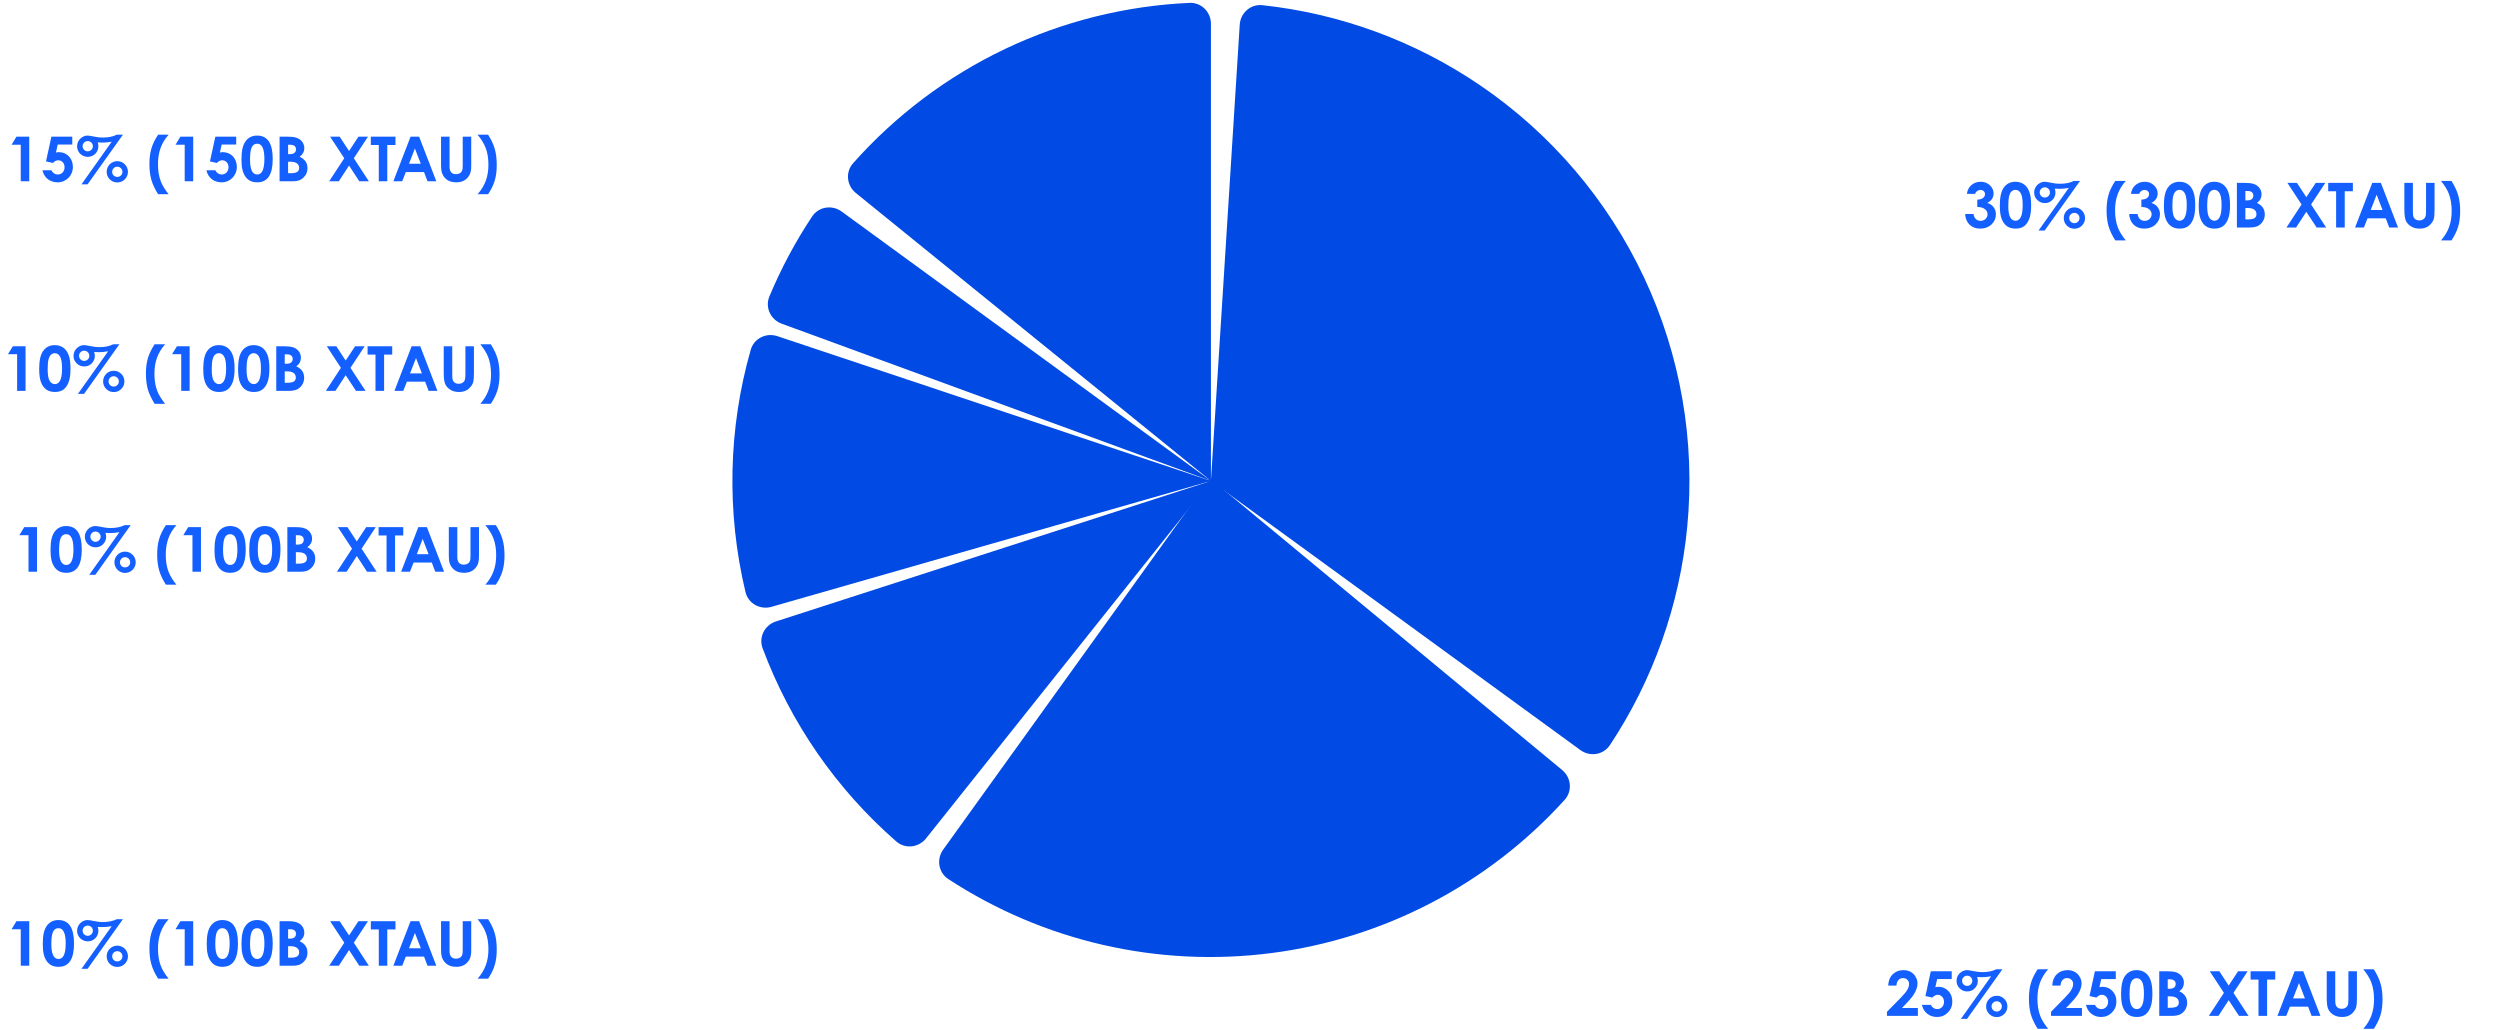 <svg width="966" height="398" viewBox="0 0 966 398" fill="none" xmlns="http://www.w3.org/2000/svg">
<path d="M582.564 111.066L627.93 49.891H755.093" stroke="white" stroke-width="2.749"/>
<path d="M552.564 295.278L597.93 356.453H725.093" stroke="white" stroke-width="2.749"/>
<path d="M372.348 279.278L326.982 340.453H199.819" stroke="white" stroke-width="2.749"/>
<path d="M326.982 188.203H199.82" stroke="white" stroke-width="2.749"/>
<path d="M326.982 114.312H199.82" stroke="white" stroke-width="2.749"/>
<path d="M199.819 37.327H326.981L388.5 72.727" stroke="white" stroke-width="2.749"/>
<path d="M759.13 54.281V44.411H764.766V45.373H760.119V48.466H764.766V49.428H760.119V53.319H764.766V54.281H759.13ZM772.673 52.329L773.429 52.81C772.714 53.896 771.477 54.46 770.006 54.46C767.6 54.46 765.991 52.728 765.991 50.693C765.991 48.549 767.669 46.789 770.074 46.789C771.477 46.789 772.755 47.366 773.429 48.494L772.673 48.961C772.026 48.109 771.133 47.696 770.033 47.696C768.177 47.696 766.954 49.057 766.954 50.624C766.954 52.219 768.163 53.608 770.047 53.608C771.105 53.608 771.985 53.181 772.673 52.329ZM778.7 46.789C780.886 46.789 782.508 48.562 782.508 50.652C782.508 52.728 780.9 54.474 778.7 54.474C776.501 54.474 774.892 52.728 774.892 50.652C774.892 48.562 776.514 46.789 778.7 46.789ZM778.7 47.696C777.133 47.696 775.855 49.044 775.855 50.666C775.855 52.26 777.051 53.566 778.7 53.566C780.336 53.566 781.546 52.26 781.546 50.666C781.546 49.044 780.254 47.696 778.7 47.696ZM783.557 53.429L784.148 52.755C784.615 53.278 785.124 53.566 785.674 53.566C786.389 53.566 787.021 53.044 787.021 52.357C787.021 51.931 786.774 51.532 786.416 51.339C784.739 50.404 783.887 50.006 783.887 48.727C783.887 47.573 784.78 46.789 785.894 46.789C786.691 46.789 787.296 47.174 787.915 47.779L787.31 48.397C786.87 47.971 786.43 47.696 785.839 47.696C785.234 47.696 784.739 48.123 784.739 48.672C784.739 49.044 784.973 49.456 785.303 49.648C786.98 50.624 787.915 50.996 787.915 52.315C787.915 53.456 787.035 54.474 785.715 54.474C784.904 54.474 784.079 54.102 783.557 53.429ZM791.787 53.731L788.79 46.981H789.78L792.296 52.604L794.729 46.981H795.733L791.375 56.948H790.385L791.787 53.731ZM796.257 53.429L796.848 52.755C797.315 53.278 797.824 53.566 798.374 53.566C799.089 53.566 799.721 53.044 799.721 52.357C799.721 51.931 799.474 51.532 799.116 51.339C797.439 50.404 796.587 50.006 796.587 48.727C796.587 47.573 797.48 46.789 798.594 46.789C799.391 46.789 799.996 47.174 800.615 47.779L800.01 48.397C799.57 47.971 799.13 47.696 798.539 47.696C797.934 47.696 797.439 48.123 797.439 48.672C797.439 49.044 797.673 49.456 798.003 49.648C799.68 50.624 800.615 50.996 800.615 52.315C800.615 53.456 799.735 54.474 798.415 54.474C797.604 54.474 796.779 54.102 796.257 53.429ZM803.113 46.981V44.26H804.047V46.981H805.546V47.806H804.047V54.281H803.113V47.806H801.82V46.981H803.113ZM814.122 50.707H807.551C807.592 52.384 808.733 53.608 810.301 53.608C811.826 53.608 812.555 52.742 813.091 51.862L813.875 52.274C813.132 53.731 811.991 54.46 810.397 54.46C807.977 54.46 806.589 52.604 806.589 50.652C806.589 48.659 808.06 46.789 810.342 46.789C812.418 46.789 814.095 48.287 814.122 50.707ZM807.647 49.882H813.091C812.706 48.37 811.62 47.696 810.356 47.696C809.05 47.696 808.073 48.397 807.647 49.882ZM821.771 51.092V54.281H820.836V50.542C820.836 49.978 820.781 49.511 820.768 49.181C820.726 48.384 820.08 47.696 819.118 47.696C818.472 47.696 817.826 48.013 817.413 48.549C816.891 49.222 816.795 50.088 816.795 51.188V54.281H815.86V46.981H816.795V48.233C817.441 47.298 818.252 46.789 819.297 46.789C820.41 46.789 821.208 47.366 821.606 48.549C822.252 47.38 823.215 46.789 824.287 46.789C825.799 46.789 826.775 47.875 826.775 49.951V54.281H825.84V50.294C825.84 49.758 825.772 49.332 825.758 49.057C825.717 48.411 825.098 47.696 824.108 47.696C823.201 47.696 822.404 48.246 822.032 49.181C821.799 49.772 821.771 50.418 821.771 51.092ZM838.953 52.962C837.798 53.828 836.808 54.515 835.282 54.515C833.646 54.515 832.766 53.456 832.766 52.233C832.766 50.927 833.715 50.006 835.131 48.879C834.347 47.944 833.866 47.311 833.866 46.555C833.866 45.511 834.842 44.782 836.052 44.782C837.331 44.782 838.21 45.552 838.21 46.569C838.21 47.408 837.578 48.15 836.506 49.057C838.155 50.817 839.008 51.628 839.035 51.656C839.475 51.284 839.901 50.927 840.231 50.624L840.891 51.339C840.547 51.642 840.163 51.986 839.736 52.329C840.382 53.017 841.042 53.621 841.606 54.281H840.231C839.558 53.553 839.118 53.14 838.953 52.962ZM835.777 49.635C834.526 50.583 833.729 51.312 833.729 52.178C833.729 52.879 834.389 53.608 835.378 53.608C836.286 53.608 837.193 53.058 838.293 52.274C837.592 51.559 836.726 50.721 835.777 49.635ZM835.901 48.315C836.781 47.628 837.248 47.009 837.248 46.555C837.248 46.074 836.726 45.689 836.025 45.689C835.433 45.689 834.829 46.019 834.829 46.569C834.829 46.954 835.2 47.531 835.901 48.315ZM851.548 45.772L850.75 46.39C850.214 45.689 849.747 45.181 848.936 45.181C848.083 45.181 847.602 45.785 847.602 46.432C847.602 46.968 847.918 47.531 848.482 47.958C850.338 49.332 851.699 50.281 851.699 51.876C851.699 53.264 850.53 54.529 848.922 54.529C847.561 54.529 846.667 53.773 845.939 52.439L846.777 51.931C847.369 53.017 848.083 53.566 848.84 53.566C849.871 53.566 850.668 52.81 850.668 51.889C850.668 50.803 849.651 50.185 847.41 48.37C846.942 47.999 846.571 47.215 846.571 46.473C846.571 45.112 847.63 44.163 848.963 44.163C850.173 44.163 850.902 44.892 851.548 45.772ZM854.49 46.981V44.26H855.425V46.981H856.924V47.806H855.425V54.281H854.49V47.806H853.198V46.981H854.49ZM864.661 48.315V46.981H865.583V54.281H864.661V53.03C863.864 53.993 862.861 54.46 861.72 54.46C859.589 54.46 857.98 52.687 857.98 50.611C857.98 48.535 859.63 46.789 861.747 46.789C862.929 46.789 863.933 47.298 864.661 48.315ZM861.829 47.696C860.152 47.696 858.943 49.071 858.943 50.638C858.943 52.219 860.18 53.608 861.816 53.608C863.314 53.608 864.73 52.48 864.73 50.666C864.73 48.975 863.465 47.696 861.829 47.696ZM867.708 54.281V44.163H868.643V49.923L872.011 46.981H873.399L869.399 50.459L873.633 54.281H872.3L868.643 50.996V54.281H867.708ZM874.471 54.281V46.981H875.406V54.281H874.471ZM874.925 43.971C875.351 43.971 875.708 44.315 875.708 44.741C875.708 45.167 875.351 45.524 874.925 45.524C874.499 45.524 874.155 45.167 874.155 44.741C874.155 44.301 874.512 43.971 874.925 43.971ZM878.282 46.981V48.287C879.038 47.298 879.945 46.789 881.017 46.789C882.612 46.789 883.726 47.889 883.726 50.185V54.281H882.791V50.308C882.791 48.59 882.255 47.641 880.839 47.641C880.055 47.641 879.409 47.985 878.914 48.631C878.364 49.346 878.282 50.061 878.282 51.216V54.281H877.347V46.981H878.282ZM892.982 46.981V52.797C892.982 53.993 892.914 54.982 892.323 55.793C891.704 56.632 890.618 57.127 889.229 57.127C887.126 57.127 886.109 56.275 885.463 54.859H886.48C887.03 55.821 887.882 56.275 889.174 56.275C890.384 56.275 891.278 55.835 891.718 55.037C891.993 54.529 892.034 54.006 892.034 53.443V52.893C891.305 53.814 890.247 54.281 889.106 54.281C887.085 54.281 885.366 52.742 885.366 50.583C885.366 48.411 887.167 46.789 889.106 46.789C890.398 46.789 891.264 47.339 892.034 48.246V46.981H892.982ZM889.257 47.696C887.621 47.696 886.329 48.947 886.329 50.638C886.329 52.095 887.36 53.374 889.284 53.374C890.879 53.374 892.075 52.274 892.075 50.569C892.075 48.81 890.769 47.696 889.257 47.696Z" fill="white"/>
<path d="M763.166 74.922H760.014C760.178 73.648 760.635 72.625 761.385 71.852C762.432 70.773 763.748 70.234 765.334 70.234C766.748 70.234 767.932 70.684 768.885 71.582C769.846 72.481 770.326 73.547 770.326 74.781C770.326 75.547 770.115 76.246 769.693 76.879C769.279 77.512 768.674 78.023 767.877 78.414C768.924 78.727 769.74 79.273 770.326 80.055C770.92 80.828 771.217 81.742 771.217 82.797C771.217 84.344 770.646 85.656 769.506 86.734C768.365 87.805 766.912 88.34 765.146 88.34C763.475 88.34 762.111 87.836 761.057 86.828C760.002 85.812 759.424 84.434 759.322 82.691H762.568C762.709 83.582 763.018 84.246 763.494 84.684C763.979 85.113 764.588 85.328 765.322 85.328C766.088 85.328 766.721 85.082 767.221 84.59C767.729 84.098 767.982 83.496 767.982 82.785C767.982 82.004 767.643 81.344 766.963 80.805C766.283 80.266 765.303 79.988 764.021 79.973V77.16C764.811 77.098 765.396 76.977 765.779 76.797C766.17 76.609 766.471 76.356 766.682 76.035C766.9 75.715 767.01 75.375 767.01 75.016C767.01 74.547 766.846 74.16 766.518 73.856C766.189 73.543 765.76 73.387 765.229 73.387C764.76 73.387 764.334 73.531 763.951 73.82C763.568 74.102 763.307 74.469 763.166 74.922ZM778.729 70.234C779.986 70.234 781.068 70.543 781.975 71.16C782.889 71.777 783.592 72.723 784.084 73.996C784.584 75.262 784.834 77.027 784.834 79.293C784.834 81.582 784.58 83.363 784.072 84.637C783.572 85.91 782.896 86.848 782.045 87.449C781.193 88.043 780.119 88.34 778.822 88.34C777.525 88.34 776.436 88.039 775.553 87.438C774.67 86.836 773.979 85.922 773.479 84.695C772.979 83.469 772.729 81.723 772.729 79.457C772.729 76.293 773.217 74 774.193 72.578C775.279 71.016 776.791 70.234 778.729 70.234ZM778.811 73.352C778.256 73.352 777.764 73.531 777.334 73.891C776.904 74.242 776.576 74.852 776.35 75.719C776.123 76.586 776.01 77.856 776.01 79.527C776.01 81.707 776.268 83.215 776.783 84.051C777.307 84.879 777.982 85.293 778.811 85.293C779.607 85.293 780.24 84.898 780.709 84.109C781.279 83.156 781.564 81.562 781.564 79.328C781.564 77.062 781.307 75.5 780.791 74.641C780.283 73.781 779.623 73.352 778.811 73.352ZM801.357 69.906H803.725L790.061 89.078H787.693L799.377 72.613C798.674 72.731 798.014 72.82 797.396 72.883C796.779 72.938 796.209 72.965 795.686 72.965C795.146 72.965 794.576 72.938 793.975 72.883C794.146 73.43 794.232 73.926 794.232 74.371C794.232 75.512 793.834 76.481 793.037 77.277C792.248 78.074 791.283 78.473 790.143 78.473C788.994 78.473 788.018 78.074 787.213 77.277C786.408 76.481 786.006 75.516 786.006 74.383C786.006 73.648 786.186 72.969 786.545 72.344C786.904 71.711 787.408 71.203 788.057 70.82C788.713 70.43 789.361 70.234 790.002 70.234C790.486 70.234 791.154 70.328 792.006 70.516C793.514 70.844 794.842 71.008 795.99 71.008C797.029 71.008 797.994 70.918 798.885 70.738C799.783 70.551 800.607 70.273 801.357 69.906ZM790.119 72.379C789.572 72.379 789.104 72.574 788.713 72.965C788.33 73.348 788.139 73.809 788.139 74.348C788.139 74.894 788.33 75.363 788.713 75.754C789.104 76.137 789.572 76.328 790.119 76.328C790.666 76.328 791.131 76.137 791.514 75.754C791.904 75.363 792.1 74.894 792.1 74.348C792.1 73.801 791.904 73.336 791.514 72.953C791.131 72.57 790.666 72.379 790.119 72.379ZM801.545 80.137C802.678 80.137 803.646 80.539 804.451 81.344C805.256 82.148 805.658 83.121 805.658 84.262C805.658 85.394 805.256 86.363 804.451 87.168C803.646 87.973 802.678 88.375 801.545 88.375C800.404 88.375 799.432 87.973 798.627 87.168C797.83 86.363 797.432 85.394 797.432 84.262C797.432 83.121 797.83 82.148 798.627 81.344C799.432 80.539 800.404 80.137 801.545 80.137ZM801.533 82.258C800.979 82.258 800.506 82.453 800.115 82.844C799.732 83.234 799.541 83.703 799.541 84.25C799.541 84.797 799.732 85.266 800.115 85.656C800.506 86.047 800.979 86.242 801.533 86.242C802.08 86.242 802.545 86.047 802.928 85.656C803.318 85.266 803.514 84.797 803.514 84.25C803.514 83.703 803.318 83.234 802.928 82.844C802.545 82.453 802.08 82.258 801.533 82.258ZM817.342 69.906H821.396C820.006 71.477 818.967 73.18 818.279 75.016C817.6 76.852 817.26 78.949 817.26 81.309C817.26 83.863 817.639 86.109 818.396 88.047C818.99 89.539 819.99 91.156 821.396 92.898H817.342C816.092 90.914 815.217 89.059 814.717 87.332C814.225 85.598 813.979 83.559 813.979 81.215C813.979 78.918 814.24 76.906 814.764 75.18C815.287 73.453 816.146 71.695 817.342 69.906ZM826.564 74.922H823.412C823.576 73.648 824.033 72.625 824.783 71.852C825.83 70.773 827.146 70.234 828.732 70.234C830.146 70.234 831.33 70.684 832.283 71.582C833.244 72.481 833.725 73.547 833.725 74.781C833.725 75.547 833.514 76.246 833.092 76.879C832.678 77.512 832.072 78.023 831.275 78.414C832.322 78.727 833.139 79.273 833.725 80.055C834.318 80.828 834.615 81.742 834.615 82.797C834.615 84.344 834.045 85.656 832.904 86.734C831.764 87.805 830.311 88.34 828.545 88.34C826.873 88.34 825.51 87.836 824.455 86.828C823.4 85.812 822.822 84.434 822.721 82.691H825.967C826.107 83.582 826.416 84.246 826.893 84.684C827.377 85.113 827.986 85.328 828.721 85.328C829.486 85.328 830.119 85.082 830.619 84.59C831.127 84.098 831.381 83.496 831.381 82.785C831.381 82.004 831.041 81.344 830.361 80.805C829.682 80.266 828.701 79.988 827.42 79.973V77.16C828.209 77.098 828.795 76.977 829.178 76.797C829.568 76.609 829.869 76.356 830.08 76.035C830.299 75.715 830.408 75.375 830.408 75.016C830.408 74.547 830.244 74.16 829.916 73.856C829.588 73.543 829.158 73.387 828.627 73.387C828.158 73.387 827.732 73.531 827.35 73.82C826.967 74.102 826.705 74.469 826.564 74.922ZM842.127 70.234C843.385 70.234 844.467 70.543 845.373 71.16C846.287 71.777 846.99 72.723 847.482 73.996C847.982 75.262 848.232 77.027 848.232 79.293C848.232 81.582 847.979 83.363 847.471 84.637C846.971 85.91 846.295 86.848 845.443 87.449C844.592 88.043 843.518 88.34 842.221 88.34C840.924 88.34 839.834 88.039 838.951 87.438C838.068 86.836 837.377 85.922 836.877 84.695C836.377 83.469 836.127 81.723 836.127 79.457C836.127 76.293 836.615 74 837.592 72.578C838.678 71.016 840.189 70.234 842.127 70.234ZM842.209 73.352C841.654 73.352 841.162 73.531 840.732 73.891C840.303 74.242 839.975 74.852 839.748 75.719C839.521 76.586 839.408 77.856 839.408 79.527C839.408 81.707 839.666 83.215 840.182 84.051C840.705 84.879 841.381 85.293 842.209 85.293C843.006 85.293 843.639 84.898 844.107 84.109C844.678 83.156 844.963 81.562 844.963 79.328C844.963 77.062 844.705 75.5 844.189 74.641C843.682 73.781 843.021 73.352 842.209 73.352ZM855.58 70.234C856.838 70.234 857.92 70.543 858.826 71.16C859.74 71.777 860.443 72.723 860.936 73.996C861.436 75.262 861.686 77.027 861.686 79.293C861.686 81.582 861.432 83.363 860.924 84.637C860.424 85.91 859.748 86.848 858.896 87.449C858.045 88.043 856.971 88.34 855.674 88.34C854.377 88.34 853.287 88.039 852.404 87.438C851.521 86.836 850.83 85.922 850.33 84.695C849.83 83.469 849.58 81.723 849.58 79.457C849.58 76.293 850.068 74 851.045 72.578C852.131 71.016 853.643 70.234 855.58 70.234ZM855.662 73.352C855.107 73.352 854.615 73.531 854.186 73.891C853.756 74.242 853.428 74.852 853.201 75.719C852.975 76.586 852.861 77.856 852.861 79.527C852.861 81.707 853.119 83.215 853.635 84.051C854.158 84.879 854.834 85.293 855.662 85.293C856.459 85.293 857.092 84.898 857.561 84.109C858.131 83.156 858.416 81.562 858.416 79.328C858.416 77.062 858.158 75.5 857.643 74.641C857.135 73.781 856.475 73.352 855.662 73.352ZM864.334 87.906V70.668H867.041C868.611 70.668 869.76 70.769 870.486 70.973C871.518 71.246 872.338 71.754 872.947 72.496C873.557 73.238 873.861 74.113 873.861 75.121C873.861 75.777 873.721 76.375 873.439 76.914C873.166 77.445 872.717 77.945 872.092 78.414C873.139 78.906 873.904 79.523 874.389 80.266C874.873 81 875.115 81.871 875.115 82.879C875.115 83.848 874.865 84.731 874.365 85.527C873.865 86.324 873.221 86.922 872.432 87.32C871.643 87.711 870.553 87.906 869.162 87.906H864.334ZM867.615 73.797V77.43H868.33C869.127 77.43 869.717 77.262 870.1 76.926C870.49 76.59 870.686 76.133 870.686 75.555C870.686 75.016 870.502 74.59 870.135 74.277C869.768 73.957 869.209 73.797 868.459 73.797H867.615ZM867.615 80.359V84.777H868.436C869.795 84.777 870.709 84.606 871.178 84.262C871.654 83.918 871.893 83.418 871.893 82.762C871.893 82.019 871.615 81.434 871.061 81.004C870.506 80.574 869.584 80.359 868.295 80.359H867.615ZM883.857 70.668H887.549L891.158 76.188L894.803 70.668H898.494L893.01 79.012L898.834 87.906H895.143L891.158 81.848L887.209 87.906H883.494L889.318 79.012L883.857 70.668ZM899.619 70.668H909.146V73.902H906.006V87.906H902.678V73.902H899.619V70.668ZM916.646 70.668H919.975L926.607 87.906H923.197L921.85 84.356H914.818L913.412 87.906H910.002L916.646 70.668ZM918.334 75.238L916.037 81.156H920.619L918.334 75.238ZM929.045 70.668H932.338V81.824C932.338 82.785 932.42 83.465 932.584 83.863C932.756 84.262 933.033 84.582 933.416 84.824C933.807 85.059 934.275 85.176 934.822 85.176C935.4 85.176 935.896 85.043 936.311 84.777C936.732 84.512 937.021 84.176 937.178 83.769C937.342 83.356 937.424 82.57 937.424 81.414V70.668H940.717V80.945C940.717 82.68 940.619 83.883 940.424 84.555C940.229 85.227 939.854 85.875 939.299 86.5C938.752 87.125 938.119 87.59 937.4 87.894C936.682 88.191 935.846 88.34 934.893 88.34C933.643 88.34 932.553 88.055 931.623 87.484C930.701 86.906 930.041 86.188 929.643 85.328C929.244 84.461 929.045 83 929.045 80.945V70.668ZM947.244 92.898H943.189C944.58 91.328 945.615 89.629 946.295 87.801C946.982 85.965 947.326 83.863 947.326 81.496C947.326 78.941 946.947 76.699 946.189 74.769C945.596 73.277 944.596 71.656 943.189 69.906H947.244C948.494 71.891 949.365 73.75 949.857 75.484C950.357 77.211 950.607 79.246 950.607 81.59C950.607 83.887 950.346 85.898 949.822 87.625C949.299 89.352 948.439 91.109 947.244 92.898Z" fill="#135FFF"/>
<path d="M729.116 358.906V349.036H731.398C732.429 349.036 733.199 349.104 733.68 349.283C734.684 349.668 735.302 350.548 735.302 351.661C735.302 352.596 734.862 353.38 734.161 353.82C733.46 354.26 732.443 354.315 731.082 354.315H730.106V358.906H729.116ZM731.852 349.998H730.106V353.352C730.669 353.366 731.233 353.352 731.742 353.352C732.594 353.352 733.254 353.297 733.694 352.94C734.037 352.665 734.271 352.156 734.271 351.661C734.271 351.153 734.024 350.658 733.653 350.369C733.213 350.039 732.621 349.998 731.852 349.998ZM742.407 355.167V351.606H743.397V355.387C743.397 357.848 742.283 359.085 740.193 359.085C738.104 359.085 736.977 357.848 736.977 355.387V351.606H737.966V355.167C737.966 355.937 737.966 356.569 738.173 357.009C738.516 357.751 739.272 358.178 740.193 358.178C740.867 358.178 741.458 357.93 741.843 357.532C742.42 356.913 742.407 356.212 742.407 355.167ZM746.468 357.559V358.906H745.533V348.788H746.468V352.857C747.265 351.895 748.255 351.414 749.396 351.414C751.527 351.414 753.149 353.187 753.149 355.263C753.149 357.325 751.499 359.099 749.368 359.099C748.186 359.099 747.21 358.576 746.468 357.559ZM749.3 358.191C750.991 358.191 752.187 356.803 752.187 355.236C752.187 353.655 750.936 352.266 749.3 352.266C747.801 352.266 746.399 353.38 746.399 355.208C746.399 356.899 747.65 358.191 749.3 358.191ZM754.697 358.906V348.788H755.632V358.906H754.697ZM757.463 358.906V351.606H758.398V358.906H757.463ZM757.917 348.596C758.343 348.596 758.7 348.939 758.7 349.366C758.7 349.792 758.343 350.149 757.917 350.149C757.491 350.149 757.147 349.792 757.147 349.366C757.147 348.926 757.504 348.596 757.917 348.596ZM766.677 356.954L767.433 357.435C766.718 358.521 765.481 359.085 764.01 359.085C761.604 359.085 759.995 357.353 759.995 355.318C759.995 353.174 761.673 351.414 764.078 351.414C765.481 351.414 766.759 351.991 767.433 353.119L766.677 353.586C766.03 352.734 765.137 352.321 764.037 352.321C762.181 352.321 760.958 353.682 760.958 355.249C760.958 356.844 762.167 358.233 764.051 358.233C765.109 358.233 765.989 357.806 766.677 356.954ZM777.795 350.397L776.998 351.015C776.462 350.314 775.995 349.806 775.183 349.806C774.331 349.806 773.85 350.41 773.85 351.057C773.85 351.593 774.166 352.156 774.73 352.583C776.586 353.957 777.947 354.906 777.947 356.5C777.947 357.889 776.778 359.154 775.17 359.154C773.809 359.154 772.915 358.398 772.187 357.064L773.025 356.555C773.616 357.642 774.331 358.191 775.087 358.191C776.118 358.191 776.916 357.435 776.916 356.514C776.916 355.428 775.898 354.81 773.658 352.995C773.19 352.624 772.819 351.84 772.819 351.098C772.819 349.737 773.877 348.788 775.211 348.788C776.421 348.788 777.149 349.517 777.795 350.397ZM786.251 352.94V351.606H787.172V358.906H786.251V357.655C785.453 358.618 784.45 359.085 783.309 359.085C781.178 359.085 779.569 357.312 779.569 355.236C779.569 353.16 781.219 351.414 783.336 351.414C784.518 351.414 785.522 351.923 786.251 352.94ZM783.419 352.321C781.742 352.321 780.532 353.696 780.532 355.263C780.532 356.844 781.769 358.233 783.405 358.233C784.903 358.233 786.319 357.105 786.319 355.291C786.319 353.6 785.055 352.321 783.419 352.321ZM789.146 358.906V348.788H790.081V358.906H789.146ZM799.225 355.332H792.654C792.696 357.009 793.837 358.233 795.404 358.233C796.93 358.233 797.658 357.367 798.194 356.487L798.978 356.899C798.236 358.356 797.095 359.085 795.5 359.085C793.08 359.085 791.692 357.229 791.692 355.277C791.692 353.284 793.163 351.414 795.445 351.414C797.521 351.414 799.198 352.912 799.225 355.332ZM792.751 354.507H798.194C797.81 352.995 796.723 352.321 795.459 352.321C794.153 352.321 793.177 353.022 792.751 354.507ZM811.154 357.587C810 358.453 809.01 359.14 807.484 359.14C805.848 359.14 804.968 358.081 804.968 356.858C804.968 355.552 805.917 354.631 807.333 353.504C806.549 352.569 806.068 351.936 806.068 351.18C806.068 350.135 807.044 349.407 808.254 349.407C809.532 349.407 810.412 350.177 810.412 351.194C810.412 352.033 809.78 352.775 808.707 353.682C810.357 355.442 811.209 356.253 811.237 356.281C811.677 355.909 812.103 355.552 812.433 355.249L813.093 355.964C812.749 356.267 812.364 356.61 811.938 356.954C812.584 357.642 813.244 358.246 813.808 358.906H812.433C811.759 358.178 811.319 357.765 811.154 357.587ZM807.979 354.26C806.728 355.208 805.931 355.937 805.931 356.803C805.931 357.504 806.59 358.233 807.58 358.233C808.487 358.233 809.395 357.683 810.495 356.899C809.793 356.184 808.927 355.346 807.979 354.26ZM808.103 352.94C808.982 352.253 809.45 351.634 809.45 351.18C809.45 350.699 808.927 350.314 808.226 350.314C807.635 350.314 807.03 350.644 807.03 351.194C807.03 351.579 807.401 352.156 808.103 352.94ZM819.172 358.906V349.036H820.161V357.944H823.956V358.906H819.172ZM825.246 358.906V351.606H826.181V358.906H825.246ZM825.7 348.596C826.126 348.596 826.484 348.939 826.484 349.366C826.484 349.792 826.126 350.149 825.7 350.149C825.274 350.149 824.93 349.792 824.93 349.366C824.93 348.926 825.288 348.596 825.7 348.596ZM834.473 352.94V351.606H835.408V361.573H834.473V357.655C833.676 358.618 832.673 359.085 831.532 359.085C829.401 359.085 827.792 357.312 827.792 355.236C827.792 353.16 829.442 351.414 831.559 351.414C832.741 351.414 833.745 351.923 834.473 352.94ZM831.642 352.321C829.964 352.321 828.755 353.696 828.755 355.263C828.755 356.844 829.992 358.233 831.628 358.233C833.126 358.233 834.528 357.105 834.528 355.291C834.528 353.6 833.277 352.321 831.642 352.321ZM842.799 355.167V351.606H843.789V355.387C843.789 357.848 842.676 359.085 840.586 359.085C838.496 359.085 837.369 357.848 837.369 355.387V351.606H838.359V355.167C838.359 355.937 838.359 356.569 838.565 357.009C838.909 357.751 839.665 358.178 840.586 358.178C841.26 358.178 841.851 357.93 842.236 357.532C842.813 356.913 842.799 356.212 842.799 355.167ZM845.733 358.906V351.606H846.668V358.906H845.733ZM846.187 348.596C846.613 348.596 846.97 348.939 846.97 349.366C846.97 349.792 846.613 350.149 846.187 350.149C845.761 350.149 845.417 349.792 845.417 349.366C845.417 348.926 845.774 348.596 846.187 348.596ZM854.974 358.906V357.655C854.177 358.618 853.173 359.085 852.032 359.085C849.901 359.085 848.293 357.312 848.293 355.236C848.293 353.16 849.942 351.414 852.059 351.414C853.242 351.414 854.245 351.923 854.974 352.94V348.788H855.909V358.906H854.974ZM852.142 352.321C850.465 352.321 849.255 353.696 849.255 355.263C849.255 356.844 850.492 358.233 852.128 358.233C853.627 358.233 855.029 357.105 855.029 355.291C855.029 353.6 853.778 352.321 852.142 352.321ZM857.896 358.906V351.606H858.831V358.906H857.896ZM858.35 348.596C858.776 348.596 859.133 348.939 859.133 349.366C859.133 349.792 858.776 350.149 858.35 350.149C857.924 350.149 857.58 349.792 857.58 349.366C857.58 348.926 857.937 348.596 858.35 348.596ZM861.611 351.606V348.884H862.545V351.606H864.044V352.431H862.545V358.906H861.611V352.431H860.318V351.606H861.611ZM867.644 358.356L864.647 351.606H865.637L868.152 357.229L870.586 351.606H871.589L867.231 361.573H866.242L867.644 358.356Z" fill="white"/>
<path d="M732.791 380.848H729.592C729.678 378.988 730.26 377.527 731.338 376.465C732.424 375.395 733.814 374.859 735.51 374.859C736.557 374.859 737.479 375.082 738.275 375.527C739.08 375.965 739.721 376.602 740.197 377.438C740.682 378.266 740.924 379.109 740.924 379.969C740.924 380.992 740.631 382.094 740.045 383.273C739.467 384.453 738.404 385.848 736.857 387.457L734.924 389.496H741.064V392.531H729.123V390.961L734.455 385.523C735.744 384.219 736.6 383.172 737.021 382.383C737.451 381.586 737.666 380.867 737.666 380.227C737.666 379.562 737.443 379.016 736.998 378.586C736.561 378.148 735.994 377.93 735.299 377.93C734.596 377.93 734.01 378.191 733.541 378.715C733.072 379.238 732.822 379.949 732.791 380.848ZM746.068 375.293H754.143V378.316H748.518L747.814 381.457C748.01 381.402 748.201 381.363 748.389 381.34C748.576 381.309 748.756 381.293 748.928 381.293C750.49 381.293 751.787 381.828 752.818 382.898C753.857 383.961 754.377 385.324 754.377 386.988C754.377 388.668 753.803 390.086 752.654 391.242C751.514 392.391 750.123 392.965 748.482 392.965C747.014 392.965 745.752 392.547 744.697 391.711C743.643 390.875 742.951 389.73 742.623 388.277H746.068C746.334 388.816 746.682 389.227 747.111 389.508C747.549 389.781 748.029 389.918 748.553 389.918C749.279 389.918 749.896 389.656 750.404 389.133C750.912 388.609 751.166 387.938 751.166 387.117C751.166 386.32 750.928 385.668 750.451 385.16C749.982 384.645 749.412 384.387 748.74 384.387C748.381 384.387 748.025 384.477 747.674 384.656C747.33 384.836 746.99 385.105 746.654 385.465L743.982 384.867L746.068 375.293ZM771.357 374.531H773.725L760.061 393.703H757.693L769.377 377.238C768.674 377.355 768.014 377.445 767.396 377.508C766.779 377.562 766.209 377.59 765.686 377.59C765.146 377.59 764.576 377.562 763.975 377.508C764.146 378.055 764.232 378.551 764.232 378.996C764.232 380.137 763.834 381.105 763.037 381.902C762.248 382.699 761.283 383.098 760.143 383.098C758.994 383.098 758.018 382.699 757.213 381.902C756.408 381.105 756.006 380.141 756.006 379.008C756.006 378.273 756.186 377.594 756.545 376.969C756.904 376.336 757.408 375.828 758.057 375.445C758.713 375.055 759.361 374.859 760.002 374.859C760.486 374.859 761.154 374.953 762.006 375.141C763.514 375.469 764.842 375.633 765.99 375.633C767.029 375.633 767.994 375.543 768.885 375.363C769.783 375.176 770.607 374.898 771.357 374.531ZM760.119 377.004C759.572 377.004 759.104 377.199 758.713 377.59C758.33 377.973 758.139 378.434 758.139 378.973C758.139 379.52 758.33 379.988 758.713 380.379C759.104 380.762 759.572 380.953 760.119 380.953C760.666 380.953 761.131 380.762 761.514 380.379C761.904 379.988 762.1 379.52 762.1 378.973C762.1 378.426 761.904 377.961 761.514 377.578C761.131 377.195 760.666 377.004 760.119 377.004ZM771.545 384.762C772.678 384.762 773.646 385.164 774.451 385.969C775.256 386.773 775.658 387.746 775.658 388.887C775.658 390.02 775.256 390.988 774.451 391.793C773.646 392.598 772.678 393 771.545 393C770.404 393 769.432 392.598 768.627 391.793C767.83 390.988 767.432 390.02 767.432 388.887C767.432 387.746 767.83 386.773 768.627 385.969C769.432 385.164 770.404 384.762 771.545 384.762ZM771.533 386.883C770.979 386.883 770.506 387.078 770.115 387.469C769.732 387.859 769.541 388.328 769.541 388.875C769.541 389.422 769.732 389.891 770.115 390.281C770.506 390.672 770.979 390.867 771.533 390.867C772.08 390.867 772.545 390.672 772.928 390.281C773.318 389.891 773.514 389.422 773.514 388.875C773.514 388.328 773.318 387.859 772.928 387.469C772.545 387.078 772.08 386.883 771.533 386.883ZM787.342 374.531H791.396C790.006 376.102 788.967 377.805 788.279 379.641C787.6 381.477 787.26 383.574 787.26 385.934C787.26 388.488 787.639 390.734 788.396 392.672C788.99 394.164 789.99 395.781 791.396 397.523H787.342C786.092 395.539 785.217 393.684 784.717 391.957C784.225 390.223 783.979 388.184 783.979 385.84C783.979 383.543 784.24 381.531 784.764 379.805C785.287 378.078 786.146 376.32 787.342 374.531ZM796.189 380.848H792.99C793.076 378.988 793.658 377.527 794.736 376.465C795.822 375.395 797.213 374.859 798.908 374.859C799.955 374.859 800.877 375.082 801.674 375.527C802.479 375.965 803.119 376.602 803.596 377.438C804.08 378.266 804.322 379.109 804.322 379.969C804.322 380.992 804.029 382.094 803.443 383.273C802.865 384.453 801.803 385.848 800.256 387.457L798.322 389.496H804.463V392.531H792.521V390.961L797.854 385.523C799.143 384.219 799.998 383.172 800.42 382.383C800.85 381.586 801.064 380.867 801.064 380.227C801.064 379.562 800.842 379.016 800.396 378.586C799.959 378.148 799.393 377.93 798.697 377.93C797.994 377.93 797.408 378.191 796.939 378.715C796.471 379.238 796.221 379.949 796.189 380.848ZM809.467 375.293H817.541V378.316H811.916L811.213 381.457C811.408 381.402 811.6 381.363 811.787 381.34C811.975 381.309 812.154 381.293 812.326 381.293C813.889 381.293 815.186 381.828 816.217 382.898C817.256 383.961 817.775 385.324 817.775 386.988C817.775 388.668 817.201 390.086 816.053 391.242C814.912 392.391 813.521 392.965 811.881 392.965C810.412 392.965 809.15 392.547 808.096 391.711C807.041 390.875 806.35 389.73 806.021 388.277H809.467C809.732 388.816 810.08 389.227 810.51 389.508C810.947 389.781 811.428 389.918 811.951 389.918C812.678 389.918 813.295 389.656 813.803 389.133C814.311 388.609 814.564 387.938 814.564 387.117C814.564 386.32 814.326 385.668 813.85 385.16C813.381 384.645 812.811 384.387 812.139 384.387C811.779 384.387 811.424 384.477 811.072 384.656C810.729 384.836 810.389 385.105 810.053 385.465L807.381 384.867L809.467 375.293ZM825.58 374.859C826.838 374.859 827.92 375.168 828.826 375.785C829.74 376.402 830.443 377.348 830.936 378.621C831.436 379.887 831.686 381.652 831.686 383.918C831.686 386.207 831.432 387.988 830.924 389.262C830.424 390.535 829.748 391.473 828.896 392.074C828.045 392.668 826.971 392.965 825.674 392.965C824.377 392.965 823.287 392.664 822.404 392.062C821.521 391.461 820.83 390.547 820.33 389.32C819.83 388.094 819.58 386.348 819.58 384.082C819.58 380.918 820.068 378.625 821.045 377.203C822.131 375.641 823.643 374.859 825.58 374.859ZM825.662 377.977C825.107 377.977 824.615 378.156 824.186 378.516C823.756 378.867 823.428 379.477 823.201 380.344C822.975 381.211 822.861 382.48 822.861 384.152C822.861 386.332 823.119 387.84 823.635 388.676C824.158 389.504 824.834 389.918 825.662 389.918C826.459 389.918 827.092 389.523 827.561 388.734C828.131 387.781 828.416 386.188 828.416 383.953C828.416 381.688 828.158 380.125 827.643 379.266C827.135 378.406 826.475 377.977 825.662 377.977ZM834.334 392.531V375.293H837.041C838.611 375.293 839.76 375.395 840.486 375.598C841.518 375.871 842.338 376.379 842.947 377.121C843.557 377.863 843.861 378.738 843.861 379.746C843.861 380.402 843.721 381 843.439 381.539C843.166 382.07 842.717 382.57 842.092 383.039C843.139 383.531 843.904 384.148 844.389 384.891C844.873 385.625 845.115 386.496 845.115 387.504C845.115 388.473 844.865 389.355 844.365 390.152C843.865 390.949 843.221 391.547 842.432 391.945C841.643 392.336 840.553 392.531 839.162 392.531H834.334ZM837.615 378.422V382.055H838.33C839.127 382.055 839.717 381.887 840.1 381.551C840.49 381.215 840.686 380.758 840.686 380.18C840.686 379.641 840.502 379.215 840.135 378.902C839.768 378.582 839.209 378.422 838.459 378.422H837.615ZM837.615 384.984V389.402H838.436C839.795 389.402 840.709 389.23 841.178 388.887C841.654 388.543 841.893 388.043 841.893 387.387C841.893 386.645 841.615 386.059 841.061 385.629C840.506 385.199 839.584 384.984 838.295 384.984H837.615ZM853.857 375.293H857.549L861.158 380.812L864.803 375.293H868.494L863.01 383.637L868.834 392.531H865.143L861.158 386.473L857.209 392.531H853.494L859.318 383.637L853.857 375.293ZM869.619 375.293H879.146V378.527H876.006V392.531H872.678V378.527H869.619V375.293ZM886.646 375.293H889.975L896.607 392.531H893.197L891.85 388.98H884.818L883.412 392.531H880.002L886.646 375.293ZM888.334 379.863L886.037 385.781H890.619L888.334 379.863ZM899.045 375.293H902.338V386.449C902.338 387.41 902.42 388.09 902.584 388.488C902.756 388.887 903.033 389.207 903.416 389.449C903.807 389.684 904.275 389.801 904.822 389.801C905.4 389.801 905.896 389.668 906.311 389.402C906.732 389.137 907.021 388.801 907.178 388.395C907.342 387.98 907.424 387.195 907.424 386.039V375.293H910.717V385.57C910.717 387.305 910.619 388.508 910.424 389.18C910.229 389.852 909.854 390.5 909.299 391.125C908.752 391.75 908.119 392.215 907.4 392.52C906.682 392.816 905.846 392.965 904.893 392.965C903.643 392.965 902.553 392.68 901.623 392.109C900.701 391.531 900.041 390.812 899.643 389.953C899.244 389.086 899.045 387.625 899.045 385.57V375.293ZM917.244 397.523H913.189C914.58 395.953 915.615 394.254 916.295 392.426C916.982 390.59 917.326 388.488 917.326 386.121C917.326 383.566 916.947 381.324 916.189 379.395C915.596 377.902 914.596 376.281 913.189 374.531H917.244C918.494 376.516 919.365 378.375 919.857 380.109C920.357 381.836 920.607 383.871 920.607 386.215C920.607 388.512 920.346 390.523 919.822 392.25C919.299 393.977 918.439 395.734 917.244 397.523Z" fill="#135FFF"/>
<path d="M30.669 343.547H29.707L31.109 333.676H31.274L35.289 341.773L39.261 333.676H39.426L40.829 343.547H39.866L38.904 336.481L35.412 343.547H35.165L31.618 336.426L30.669 343.547ZM48.98 337.581V336.247H49.901V343.547H48.98V342.296C48.183 343.258 47.179 343.726 46.038 343.726C43.907 343.726 42.299 341.952 42.299 339.876C42.299 337.801 43.949 336.055 46.066 336.055C47.248 336.055 48.252 336.563 48.98 337.581ZM46.148 336.962C44.471 336.962 43.261 338.337 43.261 339.904C43.261 341.485 44.498 342.873 46.134 342.873C47.633 342.873 49.049 341.746 49.049 339.931C49.049 338.24 47.784 336.962 46.148 336.962ZM52.632 336.247V337.306C53.181 336.508 53.773 336.055 54.515 336.055C54.941 336.055 55.161 336.192 55.354 336.302L54.859 337.099C54.749 337.044 54.57 336.962 54.364 336.962C53.676 336.962 53.058 337.553 52.783 338.557C52.659 339.024 52.632 339.78 52.632 340.77V343.547H51.642V336.247H52.632ZM56.162 343.547V333.429H57.096V339.189L60.465 336.247H61.853L57.852 339.725L62.087 343.547H60.753L57.096 340.261V343.547H56.162ZM70.238 339.973H63.667C63.708 341.65 64.849 342.873 66.416 342.873C67.942 342.873 68.671 342.007 69.207 341.127L69.991 341.54C69.248 342.997 68.107 343.726 66.513 343.726C64.093 343.726 62.705 341.87 62.705 339.918C62.705 337.924 64.176 336.055 66.458 336.055C68.534 336.055 70.211 337.553 70.238 339.973ZM63.763 339.148H69.207C68.822 337.636 67.736 336.962 66.471 336.962C65.165 336.962 64.189 337.663 63.763 339.148ZM72.828 336.247V333.525H73.763V336.247H75.261V337.072H73.763V343.547H72.828V337.072H71.536V336.247H72.828ZM76.524 343.547V336.247H77.459V343.547H76.524ZM76.978 333.236C77.404 333.236 77.761 333.58 77.761 334.006C77.761 334.432 77.404 334.79 76.978 334.79C76.552 334.79 76.208 334.432 76.208 334.006C76.208 333.566 76.566 333.236 76.978 333.236ZM80.335 336.247V337.553C81.091 336.563 81.998 336.055 83.071 336.055C84.665 336.055 85.779 337.154 85.779 339.45V343.547H84.844V339.574C84.844 337.856 84.308 336.907 82.892 336.907C82.108 336.907 81.462 337.251 80.967 337.897C80.417 338.612 80.335 339.326 80.335 340.481V343.547H79.4V336.247H80.335ZM95.036 336.247V342.062C95.036 343.258 94.967 344.248 94.376 345.059C93.757 345.898 92.671 346.393 91.283 346.393C89.179 346.393 88.162 345.54 87.516 344.124H88.533C89.083 345.087 89.935 345.54 91.228 345.54C92.437 345.54 93.331 345.1 93.771 344.303C94.046 343.794 94.087 343.272 94.087 342.708V342.158C93.358 343.079 92.3 343.547 91.159 343.547C89.138 343.547 87.42 342.007 87.42 339.849C87.42 337.677 89.221 336.055 91.159 336.055C92.451 336.055 93.317 336.605 94.087 337.512V336.247H95.036ZM91.31 336.962C89.674 336.962 88.382 338.213 88.382 339.904C88.382 341.361 89.413 342.64 91.338 342.64C92.932 342.64 94.128 341.54 94.128 339.835C94.128 338.075 92.822 336.962 91.31 336.962ZM107.218 342.227C106.064 343.093 105.074 343.781 103.548 343.781C101.912 343.781 101.032 342.722 101.032 341.499C101.032 340.193 101.981 339.271 103.397 338.144C102.613 337.209 102.132 336.577 102.132 335.821C102.132 334.776 103.108 334.048 104.318 334.048C105.596 334.048 106.476 334.817 106.476 335.835C106.476 336.673 105.844 337.416 104.771 338.323C106.421 340.083 107.273 340.894 107.301 340.921C107.741 340.55 108.167 340.193 108.497 339.89L109.157 340.605C108.813 340.907 108.428 341.251 108.002 341.595C108.648 342.282 109.308 342.887 109.872 343.547H108.497C107.823 342.818 107.383 342.406 107.218 342.227ZM104.043 338.9C102.792 339.849 101.994 340.577 101.994 341.444C101.994 342.145 102.654 342.873 103.644 342.873C104.551 342.873 105.459 342.323 106.558 341.54C105.857 340.825 104.991 339.986 104.043 338.9ZM104.166 337.581C105.046 336.893 105.514 336.275 105.514 335.821C105.514 335.34 104.991 334.955 104.29 334.955C103.699 334.955 103.094 335.285 103.094 335.835C103.094 336.22 103.465 336.797 104.166 337.581ZM115.222 343.547V333.676H117.504C118.535 333.676 119.305 333.745 119.786 333.924C120.789 334.309 121.408 335.189 121.408 336.302C121.408 337.237 120.968 338.02 120.267 338.46C119.566 338.9 118.549 338.955 117.188 338.955H116.212V343.547H115.222ZM117.957 334.639H116.212V337.993C116.775 338.007 117.339 337.993 117.847 337.993C118.7 337.993 119.36 337.938 119.8 337.581C120.143 337.306 120.377 336.797 120.377 336.302C120.377 335.793 120.129 335.299 119.758 335.01C119.318 334.68 118.727 334.639 117.957 334.639ZM129.557 337.581V336.247H130.478V343.547H129.557V342.296C128.76 343.258 127.756 343.726 126.615 343.726C124.485 343.726 122.876 341.952 122.876 339.876C122.876 337.801 124.526 336.055 126.643 336.055C127.825 336.055 128.829 336.563 129.557 337.581ZM126.725 336.962C125.048 336.962 123.838 338.337 123.838 339.904C123.838 341.485 125.076 342.873 126.712 342.873C128.21 342.873 129.626 341.746 129.626 339.931C129.626 338.24 128.361 336.962 126.725 336.962ZM133.209 336.247V337.306C133.759 336.508 134.35 336.055 135.092 336.055C135.518 336.055 135.738 336.192 135.931 336.302L135.436 337.099C135.326 337.044 135.147 336.962 134.941 336.962C134.254 336.962 133.635 337.553 133.36 338.557C133.236 339.024 133.209 339.78 133.209 340.77V343.547H132.219V336.247H133.209ZM137.564 336.247V333.525H138.499V336.247H139.997V337.072H138.499V343.547H137.564V337.072H136.271V336.247H137.564ZM142.318 336.247V337.553C143.075 336.563 143.982 336.055 145.054 336.055C146.649 336.055 147.762 337.154 147.762 339.45V343.547H146.828V339.574C146.828 337.856 146.291 336.907 144.875 336.907C144.092 336.907 143.446 337.251 142.951 337.897C142.401 338.612 142.318 339.326 142.318 340.481V343.547H141.384V336.247H142.318ZM156.964 339.973H150.393C150.434 341.65 151.575 342.873 153.142 342.873C154.668 342.873 155.397 342.007 155.933 341.127L156.717 341.54C155.974 342.997 154.833 343.726 153.239 343.726C150.819 343.726 149.431 341.87 149.431 339.918C149.431 337.924 150.902 336.055 153.184 336.055C155.259 336.055 156.937 337.553 156.964 339.973ZM150.489 339.148H155.933C155.548 337.636 154.462 336.962 153.197 336.962C151.891 336.962 150.915 337.663 150.489 339.148ZM159.334 336.247V337.306C159.884 336.508 160.475 336.055 161.217 336.055C161.644 336.055 161.864 336.192 162.056 336.302L161.561 337.099C161.451 337.044 161.272 336.962 161.066 336.962C160.379 336.962 159.76 337.553 159.485 338.557C159.362 339.024 159.334 339.78 159.334 340.77V343.547H158.344V336.247H159.334ZM162.163 342.695L162.754 342.021C163.221 342.543 163.73 342.832 164.28 342.832C164.995 342.832 165.627 342.31 165.627 341.622C165.627 341.196 165.38 340.797 165.022 340.605C163.345 339.67 162.493 339.271 162.493 337.993C162.493 336.838 163.386 336.055 164.5 336.055C165.297 336.055 165.902 336.44 166.521 337.044L165.916 337.663C165.476 337.237 165.036 336.962 164.445 336.962C163.84 336.962 163.345 337.388 163.345 337.938C163.345 338.309 163.579 338.722 163.909 338.914C165.586 339.89 166.521 340.261 166.521 341.581C166.521 342.722 165.641 343.739 164.321 343.739C163.51 343.739 162.685 343.368 162.163 342.695ZM168.18 343.547V333.429H169.115V337.553C169.871 336.563 170.765 336.055 171.851 336.055C173.432 336.055 174.545 337.168 174.545 339.354V343.547H173.61V339.574C173.61 337.856 173.088 336.907 171.672 336.907C170.888 336.907 170.242 337.251 169.747 337.897C169.211 338.598 169.115 339.313 169.115 340.481V343.547H168.18ZM176.447 343.547V336.247H177.382V343.547H176.447ZM176.901 333.236C177.327 333.236 177.684 333.58 177.684 334.006C177.684 334.432 177.327 334.79 176.901 334.79C176.474 334.79 176.131 334.432 176.131 334.006C176.131 333.566 176.488 333.236 176.901 333.236ZM180.271 336.247V337.581C181 336.563 182.004 336.055 183.172 336.055C185.303 336.055 186.953 337.801 186.953 339.876C186.953 341.952 185.344 343.726 183.2 343.726C182.059 343.726 181.069 343.258 180.271 342.296V346.214H179.337V336.247H180.271ZM183.103 336.962C181.467 336.962 180.203 338.24 180.203 339.931C180.203 341.746 181.605 342.873 183.103 342.873C184.726 342.873 185.99 341.499 185.99 339.904C185.99 338.337 184.781 336.962 183.103 336.962ZM188.006 342.695L188.597 342.021C189.065 342.543 189.573 342.832 190.123 342.832C190.838 342.832 191.47 342.31 191.47 341.622C191.47 341.196 191.223 340.797 190.866 340.605C189.188 339.67 188.336 339.271 188.336 337.993C188.336 336.838 189.23 336.055 190.343 336.055C191.141 336.055 191.745 336.44 192.364 337.044L191.759 337.663C191.319 337.237 190.879 336.962 190.288 336.962C189.683 336.962 189.188 337.388 189.188 337.938C189.188 338.309 189.422 338.722 189.752 338.914C191.429 339.89 192.364 340.261 192.364 341.581C192.364 342.722 191.484 343.739 190.165 343.739C189.353 343.739 188.529 343.368 188.006 342.695Z" fill="white"/>
<path d="M4.464 359.06L6.36 355.94H11.304V373.172H8.016V359.06H4.464ZM22.526 355.508C26.63 355.508 28.598 358.508 28.598 364.556C28.598 370.604 26.654 373.58 22.622 373.58C20.701 373.58 19.309 372.98 18.206 371.588C16.91 369.908 16.526 367.724 16.526 364.724C16.526 361.412 17.006 359.036 18.302 357.452C19.334 356.18 20.797 355.508 22.526 355.508ZM22.598 358.652C20.485 358.652 19.837 360.716 19.837 364.796C19.837 368.612 20.726 370.556 22.622 370.556C24.445 370.556 25.381 368.564 25.381 364.604C25.381 360.62 24.47 358.652 22.598 358.652ZM39.771 356.276C41.811 356.276 43.635 355.916 45.147 355.172H47.499L33.843 374.348H31.491L43.155 357.884C42.243 358.028 41.019 358.22 39.459 358.22C38.907 358.22 38.307 358.196 37.755 358.148C37.875 358.532 38.019 359.036 38.019 359.636C38.019 361.892 36.243 363.74 33.915 363.74C31.635 363.74 29.787 361.94 29.787 359.66C29.787 357.236 31.827 355.508 33.819 355.508C35.187 355.508 37.107 356.276 39.771 356.276ZM33.891 357.644C32.787 357.644 31.923 358.532 31.923 359.612C31.923 360.692 32.787 361.604 33.891 361.604C34.971 361.604 35.883 360.692 35.883 359.612C35.883 358.508 34.971 357.644 33.891 357.644ZM45.315 365.396C47.571 365.396 49.443 367.244 49.443 369.524C49.443 371.804 47.571 373.628 45.315 373.628C43.035 373.628 41.211 371.804 41.211 369.524C41.211 367.244 43.035 365.396 45.315 365.396ZM45.315 367.532C44.211 367.532 43.347 368.42 43.347 369.524C43.347 370.628 44.211 371.492 45.315 371.492C46.419 371.492 47.307 370.628 47.307 369.524C47.307 368.42 46.419 367.532 45.315 367.532ZM65.154 378.164H61.098C58.722 374.396 57.738 371.348 57.738 366.452C57.738 362.252 58.53 358.988 61.098 355.172H65.154C62.226 358.484 61.05 362.108 61.05 366.572C61.05 371.78 62.442 374.804 65.154 378.164ZM67.815 359.06L69.711 355.94H74.655V373.172H71.367V359.06H67.815ZM85.877 355.508C89.981 355.508 91.949 358.508 91.949 364.556C91.949 370.604 90.005 373.58 85.973 373.58C84.053 373.58 82.661 372.98 81.557 371.588C80.261 369.908 79.877 367.724 79.877 364.724C79.877 361.412 80.357 359.036 81.653 357.452C82.685 356.18 84.149 355.508 85.877 355.508ZM85.949 358.652C83.837 358.652 83.189 360.716 83.189 364.796C83.189 368.612 84.077 370.556 85.973 370.556C87.797 370.556 88.733 368.564 88.733 364.604C88.733 360.62 87.821 358.652 85.949 358.652ZM99.307 355.508C103.411 355.508 105.379 358.508 105.379 364.556C105.379 370.604 103.435 373.58 99.403 373.58C97.483 373.58 96.091 372.98 94.987 371.588C93.691 369.908 93.307 367.724 93.307 364.724C93.307 361.412 93.787 359.036 95.083 357.452C96.115 356.18 97.579 355.508 99.307 355.508ZM99.379 358.652C97.267 358.652 96.619 360.716 96.619 364.796C96.619 368.612 97.507 370.556 99.403 370.556C101.227 370.556 102.163 368.564 102.163 364.604C102.163 360.62 101.251 358.652 99.379 358.652ZM113.168 373.172H108.032V355.94H111.176C112.976 355.94 114.44 356.132 115.52 356.78C116.816 357.548 117.584 358.892 117.584 360.38C117.584 361.748 116.96 362.78 115.784 363.692C117.8 364.652 118.808 366.044 118.808 368.132C118.808 369.548 118.328 370.724 117.32 371.684C116.168 372.812 114.92 373.172 113.168 373.172ZM112.16 359.06H111.32V362.684H112.04C113.576 362.684 114.368 362.012 114.368 360.812C114.368 359.708 113.624 359.06 112.16 359.06ZM112.136 365.612H111.32V370.052H112.424C114.488 370.052 115.592 369.476 115.592 368.012C115.592 366.5 114.44 365.612 112.136 365.612ZM133.025 364.268L127.553 355.94H131.249L134.873 361.46L138.497 355.94H142.193L136.721 364.268L142.529 373.172H138.833L134.873 367.1L130.913 373.172H127.193L133.025 364.268ZM143.289 359.156V355.94H152.817V359.156H149.649V373.172H146.361V359.156H143.289ZM151.992 373.172L158.64 355.94H161.952L168.6 373.172H165.192L163.848 369.62H156.816L155.4 373.172H151.992ZM162.6 366.404L160.32 360.5L158.04 366.404H162.6ZM170.42 366.716V355.94H173.708V367.604C173.708 369.476 174.62 370.436 176.204 370.436C177.14 370.436 177.98 370.052 178.388 369.404C178.748 368.852 178.796 368.06 178.796 367.148V355.94H182.084V366.908C182.084 368.804 181.988 370.244 180.692 371.756C179.588 373.028 178.148 373.58 176.276 373.58C174.5 373.58 173.084 373.076 172.004 371.948C170.612 370.508 170.42 368.948 170.42 366.716ZM184.548 355.172H188.604C190.956 358.892 191.94 361.94 191.94 366.884C191.94 371.084 191.172 374.348 188.604 378.164H184.548C187.476 374.852 188.724 371.252 188.724 366.764C188.724 361.58 187.284 358.556 184.548 355.172Z" fill="#135FFF"/>
<path d="M86.911 182.389H84.684V181.426H90.1V182.389H87.9V191.297H86.911V182.389ZM97.88 187.723H91.309C91.35 189.4 92.491 190.623 94.059 190.623C95.585 190.623 96.313 189.757 96.849 188.877L97.633 189.29C96.891 190.747 95.749 191.476 94.155 191.476C91.735 191.476 90.347 189.62 90.347 187.668C90.347 185.674 91.818 183.805 94.1 183.805C96.176 183.805 97.853 185.303 97.88 187.723ZM91.405 186.898H96.849C96.464 185.386 95.378 184.712 94.114 184.712C92.808 184.712 91.832 185.413 91.405 186.898ZM105.983 185.331V183.997H106.904V191.297H105.983V190.046C105.186 191.008 104.182 191.476 103.041 191.476C100.91 191.476 99.302 189.702 99.302 187.626C99.302 185.551 100.951 183.805 103.068 183.805C104.251 183.805 105.254 184.313 105.983 185.331ZM103.151 184.712C101.474 184.712 100.264 186.087 100.264 187.654C100.264 189.235 101.501 190.623 103.137 190.623C104.636 190.623 106.052 189.496 106.052 187.681C106.052 185.99 104.787 184.712 103.151 184.712ZM114.913 188.108V191.297H113.978V187.558C113.978 186.994 113.924 186.527 113.91 186.197C113.869 185.399 113.222 184.712 112.26 184.712C111.614 184.712 110.968 185.028 110.555 185.564C110.033 186.238 109.937 187.104 109.937 188.204V191.297H109.002V183.997H109.937V185.248C110.583 184.313 111.394 183.805 112.439 183.805C113.552 183.805 114.35 184.382 114.748 185.564C115.394 184.396 116.357 183.805 117.429 183.805C118.941 183.805 119.917 184.891 119.917 186.966V191.297H118.982V187.31C118.982 186.774 118.914 186.348 118.9 186.073C118.859 185.427 118.24 184.712 117.25 184.712C116.343 184.712 115.546 185.262 115.175 186.197C114.941 186.788 114.913 187.434 114.913 188.108ZM132.095 189.977C130.94 190.843 129.95 191.531 128.424 191.531C126.788 191.531 125.909 190.472 125.909 189.249C125.909 187.943 126.857 187.021 128.273 185.894C127.49 184.959 127.008 184.327 127.008 183.571C127.008 182.526 127.984 181.798 129.194 181.798C130.473 181.798 131.353 182.567 131.353 183.585C131.353 184.423 130.72 185.166 129.648 186.073C131.298 187.833 132.15 188.644 132.177 188.671C132.617 188.3 133.043 187.943 133.373 187.64L134.033 188.355C133.69 188.657 133.305 189.001 132.879 189.345C133.525 190.032 134.185 190.637 134.748 191.297H133.373C132.7 190.568 132.26 190.156 132.095 189.977ZM128.919 186.65C127.668 187.599 126.871 188.327 126.871 189.194C126.871 189.895 127.531 190.623 128.521 190.623C129.428 190.623 130.335 190.073 131.435 189.29C130.734 188.575 129.868 187.736 128.919 186.65ZM129.043 185.331C129.923 184.643 130.39 184.025 130.39 183.571C130.39 183.09 129.868 182.705 129.167 182.705C128.576 182.705 127.971 183.035 127.971 183.585C127.971 183.97 128.342 184.547 129.043 185.331ZM143.906 181.426H144.14L148.745 191.297H147.687L146.133 188.053H141.872L140.332 191.297H139.232L143.906 181.426ZM145.693 187.09L144.016 183.516L142.312 187.09H145.693ZM156.488 191.297V190.046C155.691 191.008 154.687 191.476 153.546 191.476C151.416 191.476 149.807 189.702 149.807 187.626C149.807 185.551 151.457 183.805 153.574 183.805C154.756 183.805 155.76 184.313 156.488 185.331V181.179H157.423V191.297H156.488ZM153.656 184.712C151.979 184.712 150.769 186.087 150.769 187.654C150.769 189.235 152.007 190.623 153.643 190.623C155.141 190.623 156.543 189.496 156.543 187.681C156.543 185.99 155.292 184.712 153.656 184.712ZM162.215 191.297L158.847 183.997H159.85L162.297 189.304L164.717 183.997H165.721L162.38 191.297H162.215ZM167.023 191.297V183.997H167.957V191.297H167.023ZM167.476 180.986C167.902 180.986 168.26 181.33 168.26 181.756C168.26 182.182 167.902 182.54 167.476 182.54C167.05 182.54 166.706 182.182 166.706 181.756C166.706 181.316 167.064 180.986 167.476 180.986ZM169.211 190.445L169.802 189.771C170.27 190.293 170.778 190.582 171.328 190.582C172.043 190.582 172.675 190.06 172.675 189.372C172.675 188.946 172.428 188.547 172.07 188.355C170.393 187.42 169.541 187.021 169.541 185.743C169.541 184.588 170.435 183.805 171.548 183.805C172.345 183.805 172.95 184.19 173.569 184.794L172.964 185.413C172.524 184.987 172.084 184.712 171.493 184.712C170.888 184.712 170.393 185.138 170.393 185.688C170.393 186.059 170.627 186.472 170.957 186.664C172.634 187.64 173.569 188.011 173.569 189.331C173.569 190.472 172.689 191.489 171.369 191.489C170.558 191.489 169.733 191.118 169.211 190.445ZM178.692 183.805C180.878 183.805 182.5 185.578 182.5 187.668C182.5 189.743 180.892 191.489 178.692 191.489C176.493 191.489 174.884 189.743 174.884 187.668C174.884 185.578 176.507 183.805 178.692 183.805ZM178.692 184.712C177.125 184.712 175.847 186.059 175.847 187.681C175.847 189.276 177.043 190.582 178.692 190.582C180.328 190.582 181.538 189.276 181.538 187.681C181.538 186.059 180.246 184.712 178.692 184.712ZM184.855 183.997V185.056C185.405 184.258 185.996 183.805 186.738 183.805C187.165 183.805 187.384 183.942 187.577 184.052L187.082 184.849C186.972 184.794 186.793 184.712 186.587 184.712C185.9 184.712 185.281 185.303 185.006 186.307C184.882 186.774 184.855 187.53 184.855 188.52V191.297H183.865V183.997H184.855ZM187.684 190.445L188.275 189.771C188.742 190.293 189.251 190.582 189.801 190.582C190.516 190.582 191.148 190.06 191.148 189.372C191.148 188.946 190.901 188.547 190.543 188.355C188.866 187.42 188.014 187.021 188.014 185.743C188.014 184.588 188.907 183.805 190.021 183.805C190.818 183.805 191.423 184.19 192.042 184.794L191.437 185.413C190.997 184.987 190.557 184.712 189.966 184.712C189.361 184.712 188.866 185.138 188.866 185.688C188.866 186.059 189.1 186.472 189.43 186.664C191.107 187.64 192.042 188.011 192.042 189.331C192.042 190.472 191.162 191.489 189.842 191.489C189.031 191.489 188.206 191.118 187.684 190.445Z" fill="white"/>
<path d="M7.464 206.81L9.36 203.69H14.304V220.922H11.016V206.81H7.464ZM25.526 203.258C29.63 203.258 31.598 206.258 31.598 212.306C31.598 218.354 29.654 221.33 25.622 221.33C23.701 221.33 22.309 220.73 21.206 219.338C19.91 217.658 19.526 215.474 19.526 212.474C19.526 209.162 20.006 206.786 21.302 205.202C22.334 203.93 23.797 203.258 25.526 203.258ZM25.598 206.402C23.485 206.402 22.837 208.466 22.837 212.546C22.837 216.362 23.726 218.306 25.622 218.306C27.445 218.306 28.381 216.314 28.381 212.354C28.381 208.37 27.47 206.402 25.598 206.402ZM42.771 204.026C44.811 204.026 46.635 203.666 48.147 202.922H50.499L36.843 222.098H34.491L46.155 205.634C45.243 205.778 44.019 205.97 42.459 205.97C41.907 205.97 41.307 205.946 40.755 205.898C40.875 206.282 41.019 206.786 41.019 207.386C41.019 209.642 39.243 211.49 36.915 211.49C34.635 211.49 32.787 209.69 32.787 207.41C32.787 204.986 34.827 203.258 36.819 203.258C38.187 203.258 40.107 204.026 42.771 204.026ZM36.891 205.394C35.787 205.394 34.923 206.282 34.923 207.362C34.923 208.442 35.787 209.354 36.891 209.354C37.971 209.354 38.883 208.442 38.883 207.362C38.883 206.258 37.971 205.394 36.891 205.394ZM48.315 213.146C50.571 213.146 52.443 214.994 52.443 217.274C52.443 219.554 50.571 221.378 48.315 221.378C46.035 221.378 44.211 219.554 44.211 217.274C44.211 214.994 46.035 213.146 48.315 213.146ZM48.315 215.282C47.211 215.282 46.347 216.17 46.347 217.274C46.347 218.378 47.211 219.242 48.315 219.242C49.419 219.242 50.307 218.378 50.307 217.274C50.307 216.17 49.419 215.282 48.315 215.282ZM68.154 225.914H64.098C61.722 222.146 60.738 219.098 60.738 214.202C60.738 210.002 61.53 206.738 64.098 202.922H68.154C65.226 206.234 64.05 209.858 64.05 214.322C64.05 219.53 65.442 222.554 68.154 225.914ZM70.815 206.81L72.711 203.69H77.655V220.922H74.367V206.81H70.815ZM88.877 203.258C92.981 203.258 94.949 206.258 94.949 212.306C94.949 218.354 93.005 221.33 88.973 221.33C87.053 221.33 85.661 220.73 84.557 219.338C83.261 217.658 82.877 215.474 82.877 212.474C82.877 209.162 83.357 206.786 84.653 205.202C85.685 203.93 87.149 203.258 88.877 203.258ZM88.949 206.402C86.837 206.402 86.189 208.466 86.189 212.546C86.189 216.362 87.077 218.306 88.973 218.306C90.797 218.306 91.733 216.314 91.733 212.354C91.733 208.37 90.821 206.402 88.949 206.402ZM102.307 203.258C106.411 203.258 108.379 206.258 108.379 212.306C108.379 218.354 106.435 221.33 102.403 221.33C100.483 221.33 99.091 220.73 97.987 219.338C96.691 217.658 96.307 215.474 96.307 212.474C96.307 209.162 96.787 206.786 98.083 205.202C99.115 203.93 100.579 203.258 102.307 203.258ZM102.379 206.402C100.267 206.402 99.619 208.466 99.619 212.546C99.619 216.362 100.507 218.306 102.403 218.306C104.227 218.306 105.163 216.314 105.163 212.354C105.163 208.37 104.251 206.402 102.379 206.402ZM116.168 220.922H111.032V203.69H114.176C115.976 203.69 117.44 203.882 118.52 204.53C119.816 205.298 120.584 206.642 120.584 208.13C120.584 209.498 119.96 210.53 118.784 211.442C120.8 212.402 121.808 213.794 121.808 215.882C121.808 217.298 121.328 218.474 120.32 219.434C119.168 220.562 117.92 220.922 116.168 220.922ZM115.16 206.81H114.32V210.434H115.04C116.576 210.434 117.368 209.762 117.368 208.562C117.368 207.458 116.624 206.81 115.16 206.81ZM115.136 213.362H114.32V217.802H115.424C117.488 217.802 118.592 217.226 118.592 215.762C118.592 214.25 117.44 213.362 115.136 213.362ZM136.025 212.018L130.553 203.69H134.249L137.873 209.21L141.497 203.69H145.193L139.721 212.018L145.529 220.922H141.833L137.873 214.85L133.913 220.922H130.193L136.025 212.018ZM146.289 206.906V203.69H155.817V206.906H152.649V220.922H149.361V206.906H146.289ZM154.992 220.922L161.64 203.69H164.952L171.6 220.922H168.192L166.848 217.37H159.816L158.4 220.922H154.992ZM165.6 214.154L163.32 208.25L161.04 214.154H165.6ZM173.42 214.466V203.69H176.708V215.354C176.708 217.226 177.62 218.186 179.204 218.186C180.14 218.186 180.98 217.802 181.388 217.154C181.748 216.602 181.796 215.81 181.796 214.898V203.69H185.084V214.658C185.084 216.554 184.988 217.994 183.692 219.506C182.588 220.778 181.148 221.33 179.276 221.33C177.5 221.33 176.084 220.826 175.004 219.698C173.612 218.258 173.42 216.698 173.42 214.466ZM187.548 202.922H191.604C193.956 206.642 194.94 209.69 194.94 214.634C194.94 218.834 194.172 222.098 191.604 225.914H187.548C190.476 222.602 191.724 219.002 191.724 214.514C191.724 209.33 190.284 206.306 187.548 202.922Z" fill="#135FFF"/>
<path d="M104.249 117.406V107.536H106.517C107.548 107.536 108.332 107.604 108.813 107.783C109.83 108.168 110.435 109.048 110.435 110.161C110.435 110.656 110.366 110.945 110.146 111.385C109.638 112.416 108.648 112.815 107.012 112.815L110.572 117.406H109.349L105.802 112.815H105.238V117.406H104.249ZM107.259 108.498H105.238V111.852C105.788 111.852 106.352 111.866 106.874 111.866C107.727 111.866 108.387 111.784 108.813 111.44C109.17 111.151 109.404 110.67 109.404 110.161C109.404 109.199 108.744 108.498 107.259 108.498ZM119.583 113.832H113.011C113.053 115.509 114.194 116.733 115.761 116.733C117.287 116.733 118.015 115.867 118.552 114.987L119.335 115.399C118.593 116.856 117.452 117.585 115.857 117.585C113.438 117.585 112.049 115.729 112.049 113.777C112.049 111.784 113.52 109.914 115.802 109.914C117.878 109.914 119.555 111.412 119.583 113.832ZM113.108 113.007H118.552C118.167 111.495 117.081 110.821 115.816 110.821C114.51 110.821 113.534 111.522 113.108 113.007ZM120.647 116.554L121.238 115.88C121.705 116.403 122.214 116.691 122.764 116.691C123.479 116.691 124.111 116.169 124.111 115.482C124.111 115.055 123.863 114.657 123.506 114.464C121.829 113.53 120.977 113.131 120.977 111.852C120.977 110.698 121.87 109.914 122.984 109.914C123.781 109.914 124.386 110.299 125.004 110.904L124.4 111.522C123.96 111.096 123.52 110.821 122.929 110.821C122.324 110.821 121.829 111.247 121.829 111.797C121.829 112.169 122.063 112.581 122.392 112.773C124.07 113.749 125.004 114.121 125.004 115.44C125.004 116.581 124.125 117.599 122.805 117.599C121.994 117.599 121.169 117.228 120.647 116.554ZM133.854 113.832H127.282C127.324 115.509 128.465 116.733 130.032 116.733C131.558 116.733 132.286 115.867 132.822 114.987L133.606 115.399C132.864 116.856 131.723 117.585 130.128 117.585C127.708 117.585 126.32 115.729 126.32 113.777C126.32 111.784 127.791 109.914 130.073 109.914C132.149 109.914 133.826 111.412 133.854 113.832ZM127.379 113.007H132.822C132.438 111.495 131.352 110.821 130.087 110.821C128.781 110.821 127.805 111.522 127.379 113.007ZM136.223 110.106V111.165C136.773 110.368 137.364 109.914 138.107 109.914C138.533 109.914 138.753 110.051 138.945 110.161L138.45 110.959C138.34 110.904 138.162 110.821 137.956 110.821C137.268 110.821 136.65 111.412 136.375 112.416C136.251 112.883 136.223 113.639 136.223 114.629V117.406H135.234V110.106H136.223ZM142.42 117.406L139.052 110.106H140.056L142.503 115.413L144.922 110.106H145.926L142.585 117.406H142.42ZM154.542 113.832H147.97C148.012 115.509 149.153 116.733 150.72 116.733C152.246 116.733 152.974 115.867 153.51 114.987L154.294 115.399C153.552 116.856 152.411 117.585 150.816 117.585C148.397 117.585 147.008 115.729 147.008 113.777C147.008 111.784 148.479 109.914 150.761 109.914C152.837 109.914 154.514 111.412 154.542 113.832ZM148.067 113.007H153.51C153.126 111.495 152.04 110.821 150.775 110.821C149.469 110.821 148.493 111.522 148.067 113.007ZM160.257 117.406V107.536H165.206V108.498H161.247V111.591H165.206V112.553H161.247V117.406H160.257ZM172.084 113.667V110.106H173.074V113.887C173.074 116.348 171.96 117.585 169.871 117.585C167.781 117.585 166.654 116.348 166.654 113.887V110.106H167.644V113.667C167.644 114.437 167.644 115.069 167.85 115.509C168.194 116.251 168.95 116.678 169.871 116.678C170.545 116.678 171.136 116.43 171.521 116.032C172.098 115.413 172.084 114.712 172.084 113.667ZM176.076 110.106V111.412C176.833 110.423 177.74 109.914 178.812 109.914C180.407 109.914 181.52 111.014 181.52 113.31V117.406H180.586V113.433C180.586 111.715 180.049 110.766 178.633 110.766C177.85 110.766 177.204 111.11 176.709 111.756C176.159 112.471 176.076 113.186 176.076 114.341V117.406H175.142V110.106H176.076ZM189.897 117.406V116.155C189.1 117.118 188.096 117.585 186.955 117.585C184.825 117.585 183.216 115.812 183.216 113.736C183.216 111.66 184.866 109.914 186.983 109.914C188.165 109.914 189.169 110.423 189.897 111.44V107.288H190.832V117.406H189.897ZM187.065 110.821C185.388 110.821 184.178 112.196 184.178 113.763C184.178 115.344 185.416 116.733 187.052 116.733C188.55 116.733 189.952 115.605 189.952 113.791C189.952 112.1 188.701 110.821 187.065 110.821Z" fill="white"/>
<path d="M4.967 133.793H9.877V151.031H6.619V136.875H3.068L4.967 133.793ZM21.139 133.359C22.396 133.359 23.479 133.668 24.385 134.285C25.299 134.902 26.002 135.848 26.494 137.121C26.994 138.387 27.244 140.152 27.244 142.418C27.244 144.707 26.99 146.488 26.482 147.762C25.982 149.035 25.307 149.973 24.455 150.574C23.604 151.168 22.529 151.465 21.232 151.465C19.936 151.465 18.846 151.164 17.963 150.562C17.08 149.961 16.389 149.047 15.889 147.82C15.389 146.594 15.139 144.848 15.139 142.582C15.139 139.418 15.627 137.125 16.604 135.703C17.689 134.141 19.201 133.359 21.139 133.359ZM21.221 136.477C20.666 136.477 20.174 136.656 19.744 137.016C19.314 137.367 18.986 137.977 18.76 138.844C18.533 139.711 18.42 140.98 18.42 142.652C18.42 144.832 18.678 146.34 19.193 147.176C19.717 148.004 20.393 148.418 21.221 148.418C22.018 148.418 22.65 148.023 23.119 147.234C23.689 146.281 23.975 144.688 23.975 142.453C23.975 140.188 23.717 138.625 23.201 137.766C22.693 136.906 22.033 136.477 21.221 136.477ZM43.768 133.031H46.135L32.471 152.203H30.104L41.787 135.738C41.084 135.855 40.424 135.945 39.807 136.008C39.19 136.062 38.619 136.09 38.096 136.09C37.557 136.09 36.986 136.062 36.385 136.008C36.557 136.555 36.643 137.051 36.643 137.496C36.643 138.637 36.244 139.605 35.447 140.402C34.658 141.199 33.693 141.598 32.553 141.598C31.404 141.598 30.428 141.199 29.623 140.402C28.818 139.605 28.416 138.641 28.416 137.508C28.416 136.773 28.596 136.094 28.955 135.469C29.314 134.836 29.818 134.328 30.467 133.945C31.123 133.555 31.771 133.359 32.412 133.359C32.897 133.359 33.565 133.453 34.416 133.641C35.924 133.969 37.252 134.133 38.4 134.133C39.44 134.133 40.404 134.043 41.295 133.863C42.193 133.676 43.018 133.398 43.768 133.031ZM32.529 135.504C31.982 135.504 31.514 135.699 31.123 136.09C30.74 136.473 30.549 136.934 30.549 137.473C30.549 138.02 30.74 138.488 31.123 138.879C31.514 139.262 31.982 139.453 32.529 139.453C33.076 139.453 33.541 139.262 33.924 138.879C34.315 138.488 34.51 138.02 34.51 137.473C34.51 136.926 34.315 136.461 33.924 136.078C33.541 135.695 33.076 135.504 32.529 135.504ZM43.955 143.262C45.088 143.262 46.057 143.664 46.861 144.469C47.666 145.273 48.068 146.246 48.068 147.387C48.068 148.52 47.666 149.488 46.861 150.293C46.057 151.098 45.088 151.5 43.955 151.5C42.815 151.5 41.842 151.098 41.037 150.293C40.24 149.488 39.842 148.52 39.842 147.387C39.842 146.246 40.24 145.273 41.037 144.469C41.842 143.664 42.815 143.262 43.955 143.262ZM43.943 145.383C43.389 145.383 42.916 145.578 42.525 145.969C42.143 146.359 41.951 146.828 41.951 147.375C41.951 147.922 42.143 148.391 42.525 148.781C42.916 149.172 43.389 149.367 43.943 149.367C44.49 149.367 44.955 149.172 45.338 148.781C45.728 148.391 45.924 147.922 45.924 147.375C45.924 146.828 45.728 146.359 45.338 145.969C44.955 145.578 44.49 145.383 43.943 145.383ZM59.752 133.031H63.807C62.416 134.602 61.377 136.305 60.69 138.141C60.01 139.977 59.67 142.074 59.67 144.434C59.67 146.988 60.049 149.234 60.807 151.172C61.4 152.664 62.4 154.281 63.807 156.023H59.752C58.502 154.039 57.627 152.184 57.127 150.457C56.635 148.723 56.389 146.684 56.389 144.34C56.389 142.043 56.65 140.031 57.174 138.305C57.697 136.578 58.557 134.82 59.752 133.031ZM68.365 133.793H73.275V151.031H70.018V136.875H66.467L68.365 133.793ZM84.537 133.359C85.795 133.359 86.877 133.668 87.783 134.285C88.697 134.902 89.4 135.848 89.893 137.121C90.393 138.387 90.643 140.152 90.643 142.418C90.643 144.707 90.389 146.488 89.881 147.762C89.381 149.035 88.705 149.973 87.853 150.574C87.002 151.168 85.928 151.465 84.631 151.465C83.334 151.465 82.244 151.164 81.361 150.562C80.478 149.961 79.787 149.047 79.287 147.82C78.787 146.594 78.537 144.848 78.537 142.582C78.537 139.418 79.025 137.125 80.002 135.703C81.088 134.141 82.6 133.359 84.537 133.359ZM84.619 136.477C84.064 136.477 83.572 136.656 83.143 137.016C82.713 137.367 82.385 137.977 82.158 138.844C81.932 139.711 81.818 140.98 81.818 142.652C81.818 144.832 82.076 146.34 82.592 147.176C83.115 148.004 83.791 148.418 84.619 148.418C85.416 148.418 86.049 148.023 86.518 147.234C87.088 146.281 87.373 144.688 87.373 142.453C87.373 140.188 87.115 138.625 86.6 137.766C86.092 136.906 85.432 136.477 84.619 136.477ZM97.99 133.359C99.248 133.359 100.33 133.668 101.236 134.285C102.15 134.902 102.854 135.848 103.346 137.121C103.846 138.387 104.096 140.152 104.096 142.418C104.096 144.707 103.842 146.488 103.334 147.762C102.834 149.035 102.158 149.973 101.307 150.574C100.455 151.168 99.381 151.465 98.084 151.465C96.787 151.465 95.697 151.164 94.814 150.562C93.932 149.961 93.24 149.047 92.74 147.82C92.24 146.594 91.99 144.848 91.99 142.582C91.99 139.418 92.478 137.125 93.455 135.703C94.541 134.141 96.053 133.359 97.99 133.359ZM98.072 136.477C97.518 136.477 97.025 136.656 96.596 137.016C96.166 137.367 95.838 137.977 95.611 138.844C95.385 139.711 95.272 140.98 95.272 142.652C95.272 144.832 95.529 146.34 96.045 147.176C96.568 148.004 97.244 148.418 98.072 148.418C98.869 148.418 99.502 148.023 99.971 147.234C100.541 146.281 100.826 144.688 100.826 142.453C100.826 140.188 100.568 138.625 100.053 137.766C99.545 136.906 98.885 136.477 98.072 136.477ZM106.744 151.031V133.793H109.451C111.021 133.793 112.17 133.895 112.896 134.098C113.928 134.371 114.748 134.879 115.357 135.621C115.967 136.363 116.271 137.238 116.271 138.246C116.271 138.902 116.131 139.5 115.85 140.039C115.576 140.57 115.127 141.07 114.502 141.539C115.549 142.031 116.314 142.648 116.799 143.391C117.283 144.125 117.525 144.996 117.525 146.004C117.525 146.973 117.275 147.855 116.775 148.652C116.275 149.449 115.631 150.047 114.842 150.445C114.053 150.836 112.963 151.031 111.572 151.031H106.744ZM110.025 136.922V140.555H110.74C111.537 140.555 112.127 140.387 112.51 140.051C112.9 139.715 113.096 139.258 113.096 138.68C113.096 138.141 112.912 137.715 112.545 137.402C112.178 137.082 111.619 136.922 110.869 136.922H110.025ZM110.025 143.484V147.902H110.846C112.205 147.902 113.119 147.73 113.588 147.387C114.064 147.043 114.303 146.543 114.303 145.887C114.303 145.145 114.025 144.559 113.471 144.129C112.916 143.699 111.994 143.484 110.705 143.484H110.025ZM126.268 133.793H129.959L133.568 139.312L137.213 133.793H140.904L135.42 142.137L141.244 151.031H137.553L133.568 144.973L129.619 151.031H125.904L131.729 142.137L126.268 133.793ZM142.029 133.793H151.557V137.027H148.416V151.031H145.088V137.027H142.029V133.793ZM159.057 133.793H162.385L169.018 151.031H165.607L164.26 147.48H157.229L155.822 151.031H152.412L159.057 133.793ZM160.744 138.363L158.447 144.281H163.029L160.744 138.363ZM171.455 133.793H174.748V144.949C174.748 145.91 174.83 146.59 174.994 146.988C175.166 147.387 175.443 147.707 175.826 147.949C176.217 148.184 176.686 148.301 177.232 148.301C177.811 148.301 178.307 148.168 178.721 147.902C179.143 147.637 179.432 147.301 179.588 146.895C179.752 146.48 179.834 145.695 179.834 144.539V133.793H183.127V144.07C183.127 145.805 183.029 147.008 182.834 147.68C182.639 148.352 182.264 149 181.709 149.625C181.162 150.25 180.529 150.715 179.811 151.02C179.092 151.316 178.256 151.465 177.303 151.465C176.053 151.465 174.963 151.18 174.033 150.609C173.111 150.031 172.451 149.312 172.053 148.453C171.654 147.586 171.455 146.125 171.455 144.07V133.793ZM189.654 156.023H185.6C186.99 154.453 188.025 152.754 188.705 150.926C189.393 149.09 189.736 146.988 189.736 144.621C189.736 142.066 189.357 139.824 188.6 137.895C188.006 136.402 187.006 134.781 185.6 133.031H189.654C190.904 135.016 191.775 136.875 192.268 138.609C192.768 140.336 193.018 142.371 193.018 144.715C193.018 147.012 192.756 149.023 192.232 150.75C191.709 152.477 190.85 154.234 189.654 156.023Z" fill="#135FFF"/>
<path d="M31.979 31.514H29.752V30.551H35.169V31.514H32.969V40.422H31.979V31.514ZM36.633 33.122V34.181C37.183 33.383 37.774 32.93 38.516 32.93C38.943 32.93 39.162 33.067 39.355 33.177L38.86 33.974C38.75 33.919 38.571 33.837 38.365 33.837C37.678 33.837 37.059 34.428 36.784 35.432C36.66 35.899 36.633 36.655 36.633 37.645V40.422H35.643V33.122H36.633ZM47.285 36.848H40.714C40.755 38.525 41.896 39.748 43.464 39.748C44.99 39.748 45.718 38.882 46.254 38.002L47.038 38.415C46.296 39.872 45.154 40.601 43.56 40.601C41.14 40.601 39.752 38.745 39.752 36.793C39.752 34.799 41.223 32.93 43.505 32.93C45.581 32.93 47.258 34.428 47.285 36.848ZM40.81 36.023H46.254C45.869 34.511 44.783 33.837 43.519 33.837C42.213 33.837 41.237 34.538 40.81 36.023ZM55.388 34.456V33.122H56.309V40.422H55.388V39.171C54.59 40.133 53.587 40.601 52.446 40.601C50.315 40.601 48.707 38.827 48.707 36.751C48.707 34.675 50.356 32.93 52.474 32.93C53.656 32.93 54.659 33.438 55.388 34.456ZM52.556 33.837C50.879 33.837 49.669 35.212 49.669 36.779C49.669 38.36 50.906 39.748 52.542 39.748C54.041 39.748 55.457 38.621 55.457 36.806C55.457 35.115 54.192 33.837 52.556 33.837ZM57.733 39.569L58.325 38.896C58.792 39.418 59.301 39.707 59.85 39.707C60.565 39.707 61.198 39.185 61.198 38.497C61.198 38.071 60.95 37.672 60.593 37.48C58.916 36.545 58.063 36.147 58.063 34.868C58.063 33.713 58.957 32.93 60.07 32.93C60.868 32.93 61.473 33.315 62.091 33.919L61.486 34.538C61.047 34.112 60.607 33.837 60.015 33.837C59.411 33.837 58.916 34.263 58.916 34.813C58.916 35.184 59.149 35.597 59.479 35.789C61.157 36.765 62.091 37.136 62.091 38.456C62.091 39.597 61.212 40.614 59.892 40.614C59.081 40.614 58.256 40.243 57.733 39.569ZM69.057 36.683V33.122H70.047V36.903C70.047 39.363 68.933 40.601 66.844 40.601C64.754 40.601 63.627 39.363 63.627 36.903V33.122H64.617V36.683C64.617 37.453 64.617 38.085 64.823 38.525C65.166 39.267 65.923 39.693 66.844 39.693C67.517 39.693 68.108 39.446 68.493 39.047C69.071 38.428 69.057 37.727 69.057 36.683ZM72.733 33.122V34.181C73.283 33.383 73.874 32.93 74.616 32.93C75.043 32.93 75.262 33.067 75.455 33.177L74.96 33.974C74.85 33.919 74.671 33.837 74.465 33.837C73.778 33.837 73.159 34.428 72.884 35.432C72.76 35.899 72.733 36.655 72.733 37.645V40.422H71.743V33.122H72.733ZM78.463 39.872L75.466 33.122H76.456L78.971 38.745L81.404 33.122H82.408L78.05 43.089H77.06L78.463 39.872ZM93.797 39.102C92.642 39.968 91.653 40.656 90.127 40.656C88.491 40.656 87.611 39.597 87.611 38.373C87.611 37.068 88.56 36.147 89.976 35.019C89.192 34.084 88.711 33.452 88.711 32.696C88.711 31.651 89.687 30.922 90.897 30.922C92.175 30.922 93.055 31.692 93.055 32.71C93.055 33.548 92.423 34.291 91.35 35.198C93 36.958 93.852 37.769 93.88 37.796C94.32 37.425 94.746 37.068 95.076 36.765L95.736 37.48C95.392 37.782 95.007 38.126 94.581 38.47C95.227 39.157 95.887 39.762 96.451 40.422H95.076C94.402 39.693 93.962 39.281 93.797 39.102ZM90.622 35.775C89.371 36.724 88.573 37.453 88.573 38.319C88.573 39.02 89.233 39.748 90.223 39.748C91.13 39.748 92.038 39.198 93.137 38.415C92.436 37.7 91.57 36.861 90.622 35.775ZM90.745 34.456C91.625 33.768 92.093 33.15 92.093 32.696C92.093 32.215 91.57 31.83 90.869 31.83C90.278 31.83 89.673 32.16 89.673 32.71C89.673 33.095 90.044 33.672 90.745 34.456ZM101.801 40.422V30.551H104.234C105.32 30.551 106.324 30.606 107.3 31.005C109.073 31.72 110.132 33.425 110.132 35.597C110.132 38.415 108.427 40.422 105.251 40.422H101.801ZM102.79 39.46H104.248C106.117 39.46 107.355 39.295 108.234 38.222C108.798 37.535 109.1 36.641 109.1 35.61C109.1 34.607 108.826 33.713 108.276 32.998C107.341 31.775 105.939 31.514 103.794 31.514H102.79V39.46ZM119.069 36.848H112.498C112.539 38.525 113.68 39.748 115.247 39.748C116.773 39.748 117.502 38.882 118.038 38.002L118.822 38.415C118.079 39.872 116.938 40.601 115.344 40.601C112.924 40.601 111.536 38.745 111.536 36.793C111.536 34.799 113.007 32.93 115.289 32.93C117.365 32.93 119.042 34.428 119.069 36.848ZM112.594 36.023H118.038C117.653 34.511 116.567 33.837 115.302 33.837C113.996 33.837 113.02 34.538 112.594 36.023ZM123.501 40.422L120.133 33.122H121.137L123.584 38.428L126.003 33.122H127.007L123.666 40.422H123.501ZM135.622 36.848H129.051C129.092 38.525 130.233 39.748 131.801 39.748C133.326 39.748 134.055 38.882 134.591 38.002L135.375 38.415C134.632 39.872 133.491 40.601 131.897 40.601C129.477 40.601 128.089 38.745 128.089 36.793C128.089 34.799 129.56 32.93 131.842 32.93C133.918 32.93 135.595 34.428 135.622 36.848ZM129.147 36.023H134.591C134.206 34.511 133.12 33.837 131.856 33.837C130.55 33.837 129.573 34.538 129.147 36.023ZM137.236 40.422V30.304H138.171V40.422H137.236ZM143.59 32.93C145.776 32.93 147.398 34.703 147.398 36.793C147.398 38.868 145.79 40.614 143.59 40.614C141.39 40.614 139.782 38.868 139.782 36.793C139.782 34.703 141.404 32.93 143.59 32.93ZM143.59 33.837C142.023 33.837 140.744 35.184 140.744 36.806C140.744 38.401 141.94 39.707 143.59 39.707C145.226 39.707 146.436 38.401 146.436 36.806C146.436 35.184 145.143 33.837 143.59 33.837ZM150.082 33.122V34.456C150.811 33.438 151.815 32.93 152.983 32.93C155.114 32.93 156.764 34.675 156.764 36.751C156.764 38.827 155.155 40.601 153.011 40.601C151.87 40.601 150.88 40.133 150.082 39.171V43.089H149.148V33.122H150.082ZM152.914 33.837C151.278 33.837 150.014 35.115 150.014 36.806C150.014 38.621 151.416 39.748 152.914 39.748C154.537 39.748 155.801 38.373 155.801 36.779C155.801 35.212 154.592 33.837 152.914 33.837ZM164.402 37.233V40.422H163.467V36.683C163.467 36.119 163.412 35.652 163.399 35.322C163.357 34.524 162.711 33.837 161.749 33.837C161.103 33.837 160.457 34.153 160.044 34.689C159.522 35.363 159.426 36.229 159.426 37.329V40.422H158.491V33.122H159.426V34.373C160.072 33.438 160.883 32.93 161.928 32.93C163.041 32.93 163.839 33.507 164.237 34.689C164.883 33.521 165.846 32.93 166.918 32.93C168.43 32.93 169.406 34.016 169.406 36.092V40.422H168.471V36.435C168.471 35.899 168.403 35.473 168.389 35.198C168.348 34.552 167.729 33.837 166.739 33.837C165.832 33.837 165.035 34.387 164.663 35.322C164.43 35.913 164.402 36.559 164.402 37.233ZM178.596 36.848H172.025C172.066 38.525 173.207 39.748 174.774 39.748C176.3 39.748 177.029 38.882 177.565 38.002L178.348 38.415C177.606 39.872 176.465 40.601 174.87 40.601C172.451 40.601 171.062 38.745 171.062 36.793C171.062 34.799 172.533 32.93 174.815 32.93C176.891 32.93 178.568 34.428 178.596 36.848ZM172.121 36.023H177.565C177.18 34.511 176.094 33.837 174.829 33.837C173.523 33.837 172.547 34.538 172.121 36.023ZM181.282 33.122V34.428C182.038 33.438 182.945 32.93 184.018 32.93C185.612 32.93 186.726 34.029 186.726 36.325V40.422H185.791V36.449C185.791 34.73 185.255 33.782 183.839 33.782C183.055 33.782 182.409 34.126 181.914 34.772C181.364 35.487 181.282 36.202 181.282 37.356V40.422H180.347V33.122H181.282ZM189.576 33.122V30.4H190.511V33.122H192.01V33.947H190.511V40.422H189.576V33.947H188.284V33.122H189.576Z" fill="white"/>
<path d="M4.462 55.935L6.358 52.815H11.302V70.047H8.014V55.935H4.462ZM17.772 62.367L19.86 52.815H27.924V55.839H22.308L21.612 58.959C21.9 58.863 22.26 58.791 22.716 58.791C25.908 58.791 28.164 61.215 28.164 64.503C28.164 67.863 25.572 70.455 22.26 70.455C19.404 70.455 17.076 68.799 16.404 65.799H19.86C20.388 66.879 21.276 67.431 22.332 67.431C23.724 67.431 24.948 66.351 24.948 64.623C24.948 62.991 23.844 61.935 22.524 61.935C21.66 61.935 21.06 62.319 20.436 62.967L17.772 62.367ZM39.769 53.151C41.809 53.151 43.633 52.791 45.145 52.047H47.497L33.841 71.223H31.489L43.153 54.759C42.241 54.903 41.017 55.095 39.457 55.095C38.905 55.095 38.305 55.071 37.753 55.023C37.873 55.407 38.017 55.911 38.017 56.511C38.017 58.767 36.241 60.615 33.913 60.615C31.633 60.615 29.785 58.815 29.785 56.535C29.785 54.111 31.825 52.383 33.817 52.383C35.185 52.383 37.105 53.151 39.769 53.151ZM33.889 54.519C32.785 54.519 31.921 55.407 31.921 56.487C31.921 57.567 32.785 58.479 33.889 58.479C34.969 58.479 35.881 57.567 35.881 56.487C35.881 55.383 34.969 54.519 33.889 54.519ZM45.313 62.271C47.569 62.271 49.441 64.119 49.441 66.399C49.441 68.679 47.569 70.503 45.313 70.503C43.033 70.503 41.209 68.679 41.209 66.399C41.209 64.119 43.033 62.271 45.313 62.271ZM45.313 64.407C44.209 64.407 43.345 65.295 43.345 66.399C43.345 67.503 44.209 68.367 45.313 68.367C46.417 68.367 47.305 67.503 47.305 66.399C47.305 65.295 46.417 64.407 45.313 64.407ZM65.152 75.039H61.096C58.72 71.271 57.736 68.223 57.736 63.327C57.736 59.127 58.528 55.863 61.096 52.047H65.152C62.224 55.359 61.048 58.983 61.048 63.447C61.048 68.655 62.44 71.679 65.152 75.039ZM67.813 55.935L69.709 52.815H74.653V70.047H71.365V55.935H67.813ZM81.123 62.367L83.211 52.815H91.275V55.839H85.659L84.963 58.959C85.251 58.863 85.611 58.791 86.067 58.791C89.259 58.791 91.515 61.215 91.515 64.503C91.515 67.863 88.923 70.455 85.611 70.455C82.755 70.455 80.427 68.799 79.755 65.799H83.211C83.739 66.879 84.627 67.431 85.683 67.431C87.075 67.431 88.299 66.351 88.299 64.623C88.299 62.991 87.195 61.935 85.875 61.935C85.011 61.935 84.411 62.319 83.787 62.967L81.123 62.367ZM99.305 52.383C103.409 52.383 105.377 55.383 105.377 61.431C105.377 67.479 103.433 70.455 99.401 70.455C97.481 70.455 96.089 69.855 94.985 68.463C93.689 66.783 93.305 64.599 93.305 61.599C93.305 58.287 93.785 55.911 95.081 54.327C96.113 53.055 97.577 52.383 99.305 52.383ZM99.377 55.527C97.265 55.527 96.617 57.591 96.617 61.671C96.617 65.487 97.505 67.431 99.401 67.431C101.225 67.431 102.161 65.439 102.161 61.479C102.161 57.495 101.249 55.527 99.377 55.527ZM113.167 70.047H108.031V52.815H111.175C112.975 52.815 114.439 53.007 115.519 53.655C116.815 54.423 117.583 55.767 117.583 57.255C117.583 58.623 116.959 59.655 115.783 60.567C117.799 61.527 118.807 62.919 118.807 65.007C118.807 66.423 118.327 67.599 117.319 68.559C116.167 69.687 114.919 70.047 113.167 70.047ZM112.159 55.935H111.319V59.559H112.039C113.575 59.559 114.367 58.887 114.367 57.687C114.367 56.583 113.623 55.935 112.159 55.935ZM112.135 62.487H111.319V66.927H112.423C114.487 66.927 115.591 66.351 115.591 64.887C115.591 63.375 114.439 62.487 112.135 62.487ZM133.023 61.143L127.551 52.815H131.247L134.871 58.335L138.495 52.815H142.191L136.719 61.143L142.527 70.047H138.831L134.871 63.975L130.911 70.047H127.191L133.023 61.143ZM143.287 56.031V52.815H152.815V56.031H149.647V70.047H146.359V56.031H143.287ZM151.99 70.047L158.638 52.815H161.95L168.598 70.047H165.19L163.846 66.495H156.814L155.398 70.047H151.99ZM162.598 63.279L160.318 57.375L158.038 63.279H162.598ZM170.418 63.591V52.815H173.706V64.479C173.706 66.351 174.618 67.311 176.202 67.311C177.138 67.311 177.978 66.927 178.386 66.279C178.746 65.727 178.794 64.935 178.794 64.023V52.815H182.082V63.783C182.082 65.679 181.986 67.119 180.69 68.631C179.586 69.903 178.146 70.455 176.274 70.455C174.498 70.455 173.082 69.951 172.002 68.823C170.61 67.383 170.418 65.823 170.418 63.591ZM184.546 52.047H188.602C190.954 55.767 191.938 58.815 191.938 63.759C191.938 67.959 191.17 71.223 188.602 75.039H184.546C187.474 71.727 188.722 68.127 188.722 63.639C188.722 58.455 187.282 55.431 184.546 52.047Z" fill="#135FFF"/>
<g filter="url(#filter0_i_854_814)">
<path d="M364.442 328.291C361.776 331.998 362.61 337.181 366.432 339.678C403.198 363.704 447.412 373.907 491.151 368.284C534.891 362.661 575.086 341.607 604.579 309.063C607.645 305.68 607.142 300.454 603.625 297.543L467.575 184.893L364.442 328.291Z" fill="#014AE4"/>
</g>
<g filter="url(#filter1_i_854_814)">
<path d="M299.82 240.125C295.475 241.528 293.073 246.196 294.669 250.473C305.413 279.265 323.167 304.928 346.32 325.134C349.76 328.136 354.975 327.535 357.82 323.965L467.901 185.828L299.82 240.125Z" fill="#014AE4"/>
</g>
<g filter="url(#filter2_i_854_814)">
<path d="M300.358 129.891C296.027 128.446 291.325 130.78 290.074 135.171C281.384 165.676 280.688 197.908 288.053 228.76C289.113 233.2 293.71 235.736 298.099 234.479L467.901 185.828L300.358 129.891Z" fill="#014AE4"/>
</g>
<g filter="url(#filter3_i_854_814)">
<path d="M325.2 81.731C321.512 79.041 316.324 79.84 313.801 83.645C307.334 93.396 301.808 103.74 297.297 114.536C295.537 118.748 297.757 123.505 302.044 125.075L467.901 185.827L325.2 81.731Z" fill="#014AE4"/>
</g>
<g filter="url(#filter4_i_854_814)">
<path d="M467.901 9.196C467.901 4.631 464.197 0.91 459.636 1.114C434.951 2.219 410.707 8.262 388.35 18.917C365.994 29.572 346.031 44.598 329.626 63.077C326.595 66.491 327.153 71.71 330.699 74.586L467.901 185.83V9.196Z" fill="#014AE4"/>
</g>
<g filter="url(#filter5_i_854_814)">
<path d="M610.671 289.831C614.361 292.519 619.549 291.717 622.07 287.91C638.79 262.658 649.076 233.646 651.964 203.414C655.114 170.434 649.346 137.214 635.262 107.227C621.178 77.24 599.296 51.587 571.904 32.952C546.794 15.87 517.899 5.259 487.789 2.002C483.25 1.511 479.319 4.991 479.032 9.547L467.901 185.83L610.671 289.831Z" fill="#014AE4"/>
</g>
<defs>
<filter id="filter0_i_854_814" x="362.89" y="184.891" width="243.711" height="184.906" filterUnits="userSpaceOnUse" color-interpolation-filters="sRGB">
<feFlood flood-opacity="0" result="BackgroundImageFix"/>
<feBlend mode="normal" in="SourceGraphic" in2="BackgroundImageFix" result="shape"/>
<feColorMatrix in="SourceAlpha" type="matrix" values="0 0 0 0 0 0 0 0 0 0 0 0 0 0 0 0 0 0 127 0" result="hardAlpha"/>
<feOffset/>
<feGaussianBlur stdDeviation="19.919"/>
<feComposite in2="hardAlpha" operator="arithmetic" k2="-1" k3="1"/>
<feColorMatrix type="matrix" values="0 0 0 0 0.8 0 0 0 0 0.8 0 0 0 0 0.8 0 0 0 1 0"/>
<feBlend mode="normal" in2="shape" result="effect1_innerShadow_854_814"/>
</filter>
<filter id="filter1_i_854_814" x="294.174" y="185.828" width="173.728" height="141.234" filterUnits="userSpaceOnUse" color-interpolation-filters="sRGB">
<feFlood flood-opacity="0" result="BackgroundImageFix"/>
<feBlend mode="normal" in="SourceGraphic" in2="BackgroundImageFix" result="shape"/>
<feColorMatrix in="SourceAlpha" type="matrix" values="0 0 0 0 0 0 0 0 0 0 0 0 0 0 0 0 0 0 127 0" result="hardAlpha"/>
<feOffset/>
<feGaussianBlur stdDeviation="19.919"/>
<feComposite in2="hardAlpha" operator="arithmetic" k2="-1" k3="1"/>
<feColorMatrix type="matrix" values="0 0 0 0 0.8 0 0 0 0 0.8 0 0 0 0 0.8 0 0 0 1 0"/>
<feBlend mode="normal" in2="shape" result="effect1_innerShadow_854_814"/>
</filter>
<filter id="filter2_i_854_814" x="283" y="129.461" width="184.901" height="105.336" filterUnits="userSpaceOnUse" color-interpolation-filters="sRGB">
<feFlood flood-opacity="0" result="BackgroundImageFix"/>
<feBlend mode="normal" in="SourceGraphic" in2="BackgroundImageFix" result="shape"/>
<feColorMatrix in="SourceAlpha" type="matrix" values="0 0 0 0 0 0 0 0 0 0 0 0 0 0 0 0 0 0 127 0" result="hardAlpha"/>
<feOffset/>
<feGaussianBlur stdDeviation="19.919"/>
<feComposite in2="hardAlpha" operator="arithmetic" k2="-1" k3="1"/>
<feColorMatrix type="matrix" values="0 0 0 0 0.8 0 0 0 0 0.8 0 0 0 0 0.8 0 0 0 1 0"/>
<feBlend mode="normal" in2="shape" result="effect1_innerShadow_854_814"/>
</filter>
<filter id="filter3_i_854_814" x="296.69" y="80.148" width="171.211" height="105.68" filterUnits="userSpaceOnUse" color-interpolation-filters="sRGB">
<feFlood flood-opacity="0" result="BackgroundImageFix"/>
<feBlend mode="normal" in="SourceGraphic" in2="BackgroundImageFix" result="shape"/>
<feColorMatrix in="SourceAlpha" type="matrix" values="0 0 0 0 0 0 0 0 0 0 0 0 0 0 0 0 0 0 127 0" result="hardAlpha"/>
<feOffset/>
<feGaussianBlur stdDeviation="19.919"/>
<feComposite in2="hardAlpha" operator="arithmetic" k2="-1" k3="1"/>
<feColorMatrix type="matrix" values="0 0 0 0 0.8 0 0 0 0 0.8 0 0 0 0 0.8 0 0 0 1 0"/>
<feBlend mode="normal" in2="shape" result="effect1_innerShadow_854_814"/>
</filter>
<filter id="filter4_i_854_814" x="327.658" y="1.109" width="140.242" height="184.719" filterUnits="userSpaceOnUse" color-interpolation-filters="sRGB">
<feFlood flood-opacity="0" result="BackgroundImageFix"/>
<feBlend mode="normal" in="SourceGraphic" in2="BackgroundImageFix" result="shape"/>
<feColorMatrix in="SourceAlpha" type="matrix" values="0 0 0 0 0 0 0 0 0 0 0 0 0 0 0 0 0 0 127 0" result="hardAlpha"/>
<feOffset/>
<feGaussianBlur stdDeviation="19.919"/>
<feComposite in2="hardAlpha" operator="arithmetic" k2="-1" k3="1"/>
<feColorMatrix type="matrix" values="0 0 0 0 0.8 0 0 0 0 0.8 0 0 0 0 0.8 0 0 0 1 0"/>
<feBlend mode="normal" in2="shape" result="effect1_innerShadow_854_814"/>
</filter>
<filter id="filter5_i_854_814" x="467.901" y="1.953" width="184.901" height="289.461" filterUnits="userSpaceOnUse" color-interpolation-filters="sRGB">
<feFlood flood-opacity="0" result="BackgroundImageFix"/>
<feBlend mode="normal" in="SourceGraphic" in2="BackgroundImageFix" result="shape"/>
<feColorMatrix in="SourceAlpha" type="matrix" values="0 0 0 0 0 0 0 0 0 0 0 0 0 0 0 0 0 0 127 0" result="hardAlpha"/>
<feOffset/>
<feGaussianBlur stdDeviation="19.919"/>
<feComposite in2="hardAlpha" operator="arithmetic" k2="-1" k3="1"/>
<feColorMatrix type="matrix" values="0 0 0 0 0.8 0 0 0 0 0.8 0 0 0 0 0.8 0 0 0 1 0"/>
<feBlend mode="normal" in2="shape" result="effect1_innerShadow_854_814"/>
</filter>
</defs>
</svg>
